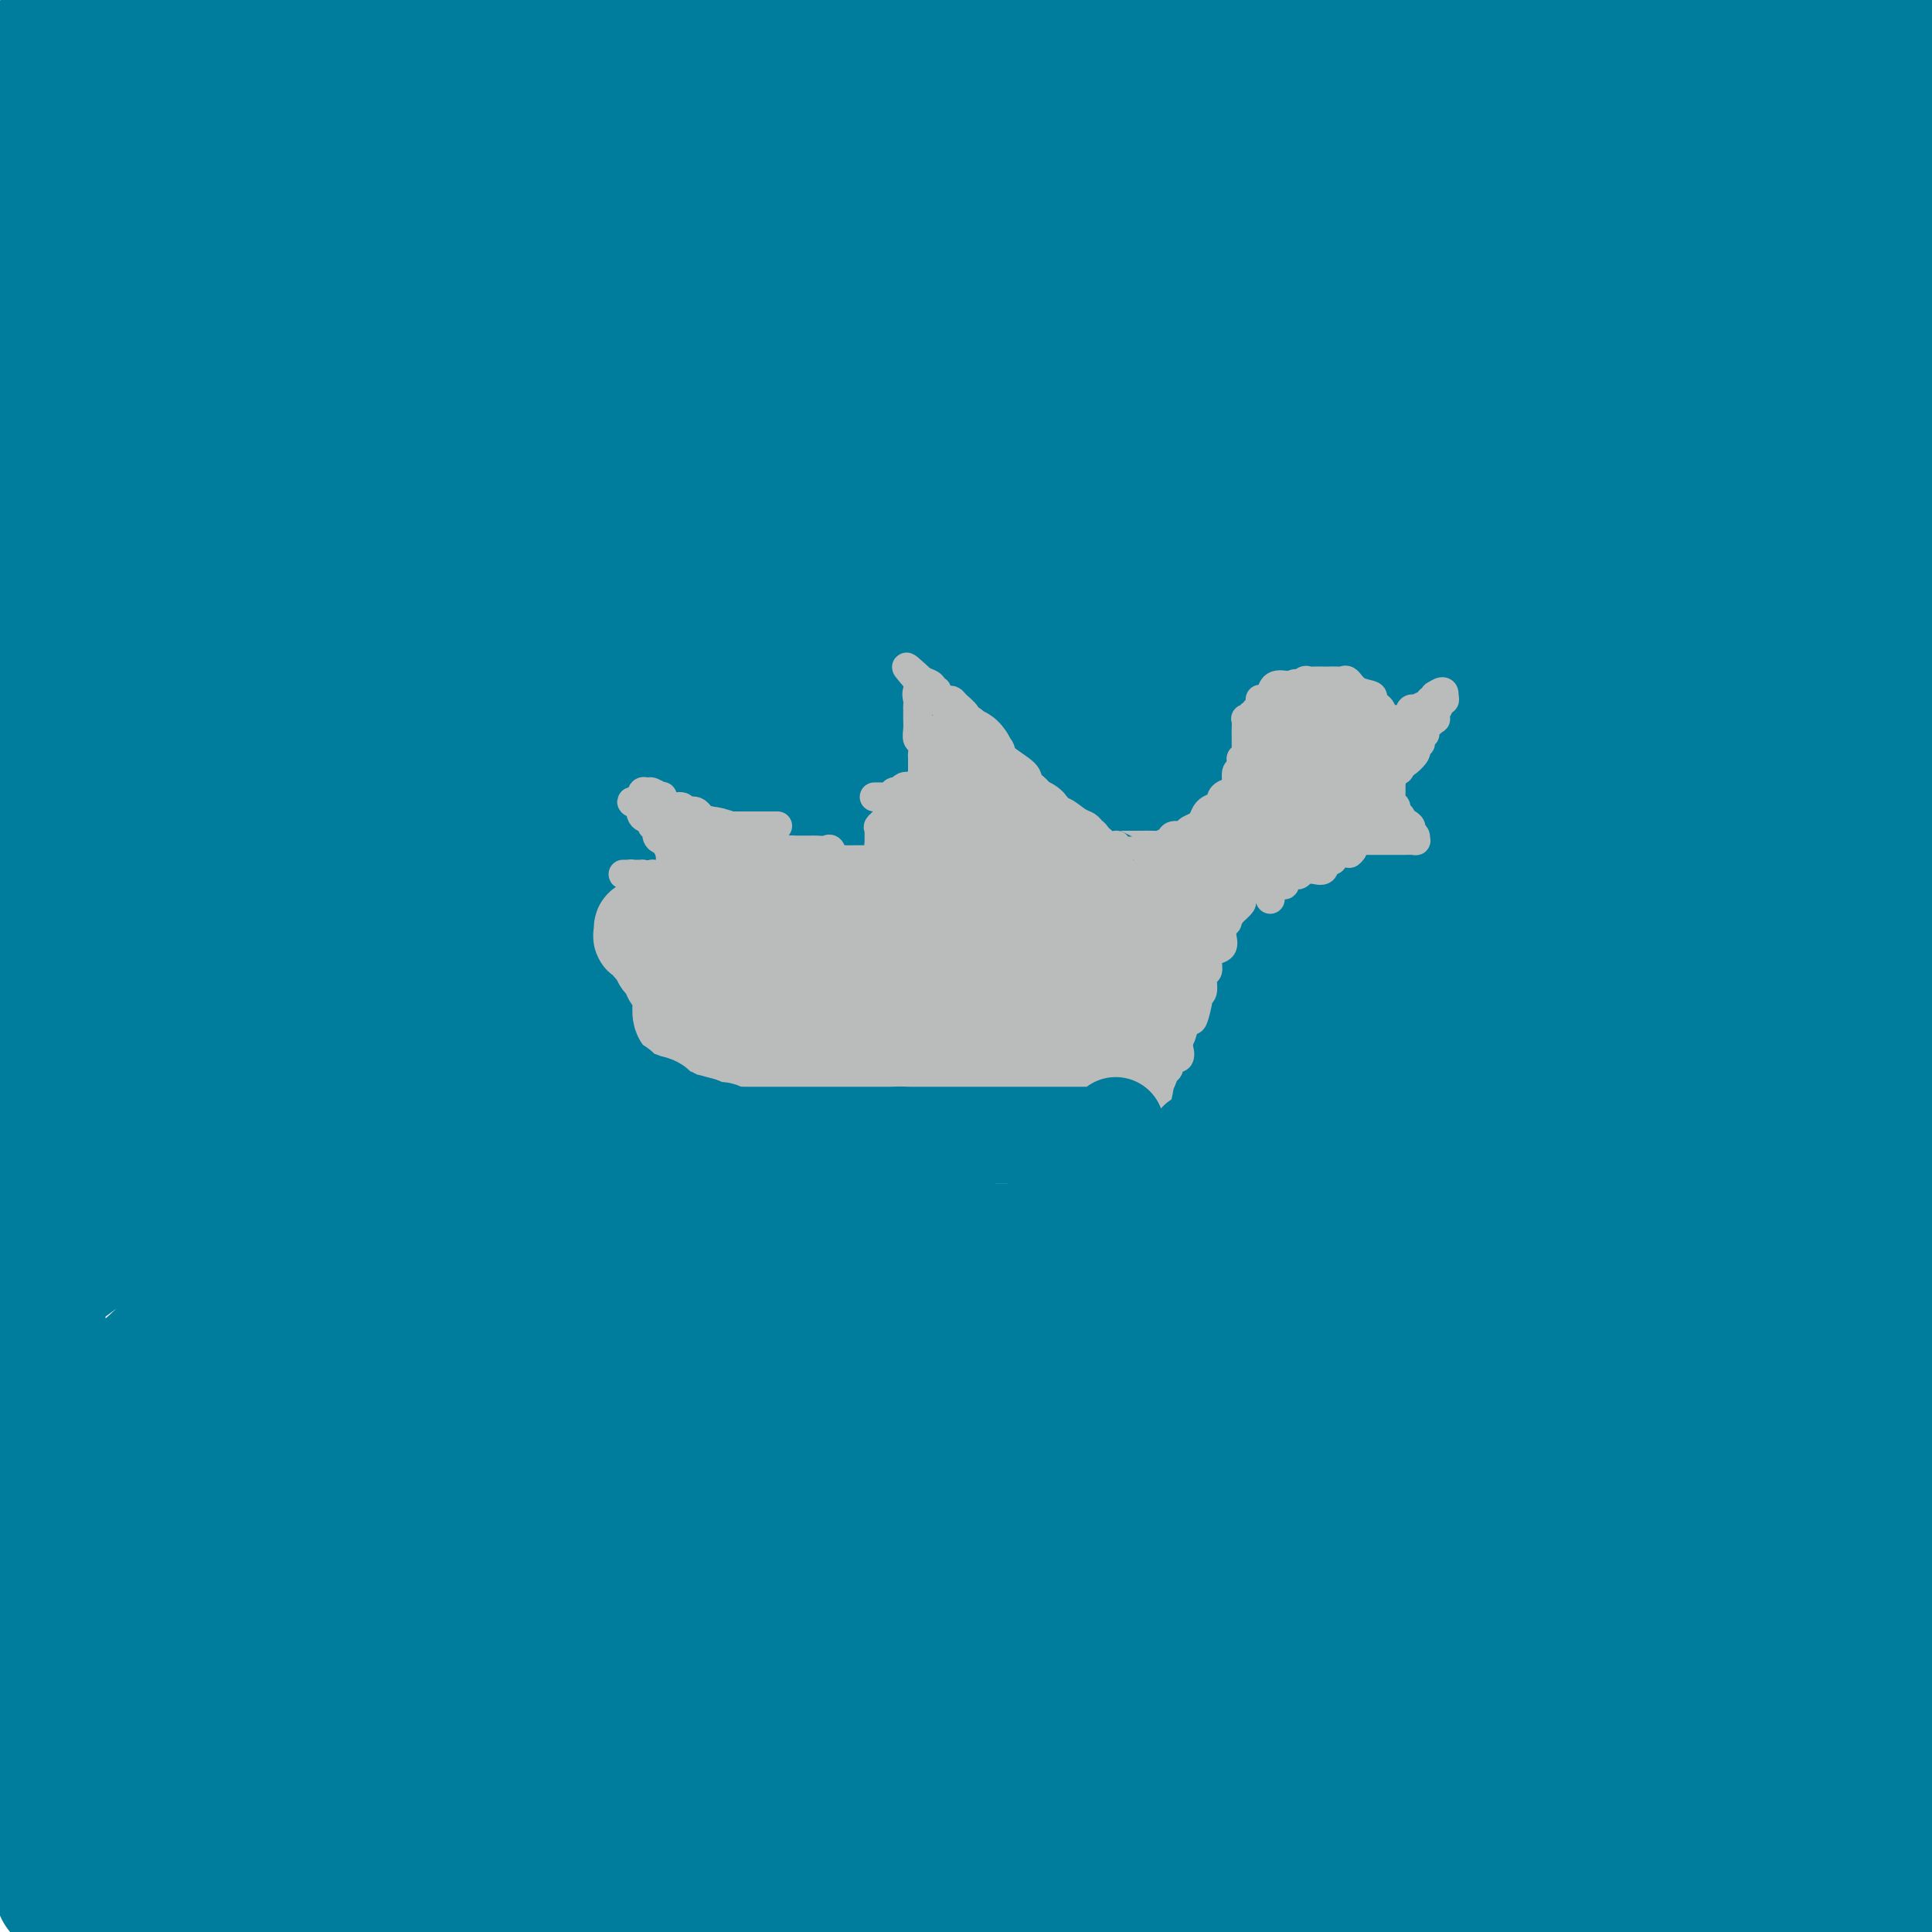 <svg viewBox='0 0 400 400' version='1.1' xmlns='http://www.w3.org/2000/svg' xmlns:xlink='http://www.w3.org/1999/xlink'><g fill='none' stroke='#007C9C' stroke-width='28' stroke-linecap='round' stroke-linejoin='round'><path d='M306,127c2.304,2.548 4.607,5.095 18,30c13.393,24.905 37.875,72.167 49,94c11.125,21.833 8.893,18.238 12,26c3.107,7.762 11.554,26.881 20,46'/><path d='M396,309c1.268,3.180 2.536,6.360 0,0c-2.536,-6.360 -8.876,-22.262 -15,-36c-6.124,-13.738 -12.033,-25.314 -25,-53c-12.967,-27.686 -32.990,-71.482 -41,-89c-8.010,-17.518 -4.005,-8.759 0,0'/><path d='M334,148c6.500,13.250 13.000,26.500 24,49c11.000,22.500 26.500,54.250 42,86'/><path d='M380,276c7.556,12.111 15.111,24.222 0,0c-15.111,-24.222 -52.889,-84.778 -68,-109c-15.111,-24.222 -7.556,-12.111 0,0'/><path d='M320,167c-0.463,0.286 -0.926,0.571 12,24c12.926,23.429 39.242,70.001 50,89c10.758,18.999 5.960,10.424 6,10c0.040,-0.424 4.918,7.302 7,11c2.082,3.698 1.366,3.368 0,1c-1.366,-2.368 -3.383,-6.776 -5,-11c-1.617,-4.224 -2.836,-8.266 -13,-28c-10.164,-19.734 -29.275,-55.159 -40,-74c-10.725,-18.841 -13.064,-21.097 -14,-22c-0.936,-0.903 -0.468,-0.451 0,0'/><path d='M381,236c-0.097,0.209 -0.195,0.418 0,1c0.195,0.582 0.681,1.536 1,2c0.319,0.464 0.469,0.437 1,0c0.531,-0.437 1.442,-1.284 2,-2c0.558,-0.716 0.762,-1.300 1,-2c0.238,-0.700 0.509,-1.515 1,-3c0.491,-1.485 1.201,-3.640 2,-5c0.799,-1.360 1.686,-1.926 2,-3c0.314,-1.074 0.054,-2.657 0,-4c-0.054,-1.343 0.098,-2.446 1,-4c0.902,-1.554 2.554,-3.557 2,-1c-0.554,2.557 -3.314,9.675 -6,16c-2.686,6.325 -5.298,11.856 -7,15c-1.702,3.144 -2.496,3.902 -3,5c-0.504,1.098 -0.720,2.536 -1,3c-0.280,0.464 -0.624,-0.048 0,-1c0.624,-0.952 2.216,-2.346 5,-7c2.784,-4.654 6.760,-12.570 9,-18c2.240,-5.430 2.745,-8.376 4,-11c1.255,-2.624 3.261,-4.926 4,-6c0.739,-1.074 0.211,-0.918 0,-1c-0.211,-0.082 -0.106,-0.400 0,-1c0.106,-0.600 0.214,-1.480 0,-2c-0.214,-0.520 -0.750,-0.678 -1,-1c-0.250,-0.322 -0.214,-0.806 -1,0c-0.786,0.806 -2.393,2.903 -4,5'/><path d='M393,211c-4.112,5.785 -11.392,18.248 -16,25c-4.608,6.752 -6.545,7.795 -9,10c-2.455,2.205 -5.428,5.573 -7,7c-1.572,1.427 -1.743,0.914 -2,1c-0.257,0.086 -0.600,0.772 -1,0c-0.400,-0.772 -0.859,-3.002 0,-7c0.859,-3.998 3.034,-9.762 6,-16c2.966,-6.238 6.722,-12.949 13,-28c6.278,-15.051 15.080,-38.443 20,-53c4.920,-14.557 5.960,-20.278 7,-26'/><path d='M396,120c2.426,-4.174 4.852,-8.348 0,0c-4.852,8.348 -16.981,29.218 -24,43c-7.019,13.782 -8.928,20.476 -12,26c-3.072,5.524 -7.308,9.876 -9,12c-1.692,2.124 -0.840,2.018 -1,2c-0.160,-0.018 -1.332,0.050 -2,0c-0.668,-0.050 -0.831,-0.218 0,-2c0.831,-1.782 2.656,-5.179 9,-19c6.344,-13.821 17.208,-38.067 25,-56c7.792,-17.933 12.512,-29.552 16,-40c3.488,-10.448 5.744,-19.724 8,-29'/><path d='M372,130c2.130,-4.896 4.261,-9.792 0,0c-4.261,9.792 -14.913,34.272 -21,48c-6.087,13.728 -7.608,16.705 -9,20c-1.392,3.295 -2.656,6.909 -4,10c-1.344,3.091 -2.767,5.661 -1,0c1.767,-5.661 6.726,-19.553 11,-30c4.274,-10.447 7.863,-17.451 16,-35c8.137,-17.549 20.822,-45.645 27,-61c6.178,-15.355 5.847,-17.969 6,-20c0.153,-2.031 0.788,-3.477 1,-5c0.212,-1.523 0.001,-3.121 0,-4c-0.001,-0.879 0.207,-1.038 0,-1c-0.207,0.038 -0.831,0.273 -1,0c-0.169,-0.273 0.115,-1.054 -7,16c-7.115,17.054 -21.630,51.943 -34,79c-12.370,27.057 -22.594,46.283 -31,64c-8.406,17.717 -14.994,33.924 -19,42c-4.006,8.076 -5.430,8.022 -6,8c-0.570,-0.022 -0.285,-0.011 0,0'/><path d='M320,212c2.494,-6.506 4.988,-13.012 13,-32c8.012,-18.988 21.542,-50.458 33,-80c11.458,-29.542 20.845,-57.155 27,-78c6.155,-20.845 9.077,-34.923 12,-49'/><path d='M363,82c2.544,-6.509 5.088,-13.018 0,0c-5.088,13.018 -17.807,45.564 -25,63c-7.193,17.436 -8.860,19.761 -11,24c-2.140,4.239 -4.753,10.391 -7,15c-2.247,4.609 -4.126,7.674 -5,10c-0.874,2.326 -0.741,3.915 -1,4c-0.259,0.085 -0.911,-1.332 0,-4c0.911,-2.668 3.383,-6.587 4,-8c0.617,-1.413 -0.623,-0.319 3,-11c3.623,-10.681 12.108,-33.135 18,-52c5.892,-18.865 9.190,-34.140 13,-47c3.810,-12.860 8.131,-23.304 11,-32c2.869,-8.696 4.287,-15.644 5,-22c0.713,-6.356 0.720,-12.121 1,-15c0.280,-2.879 0.831,-2.874 1,-3c0.169,-0.126 -0.044,-0.384 0,1c0.044,1.384 0.346,4.409 -7,28c-7.346,23.591 -22.339,67.746 -32,96c-9.661,28.254 -13.990,40.606 -18,51c-4.010,10.394 -7.700,18.831 -11,25c-3.300,6.169 -6.209,10.069 -8,13c-1.791,2.931 -2.465,4.893 -3,6c-0.535,1.107 -0.930,1.359 -1,0c-0.070,-1.359 0.187,-4.329 1,-7c0.813,-2.671 2.183,-5.041 6,-13c3.817,-7.959 10.080,-21.505 19,-48c8.920,-26.495 20.495,-65.939 26,-86c5.505,-20.061 4.939,-20.738 5,-23c0.061,-2.262 0.747,-6.109 1,-8c0.253,-1.891 0.072,-1.826 0,-2c-0.072,-0.174 -0.036,-0.587 0,-1'/><path d='M348,36c1.000,-6.103 0.501,-4.361 0,-1c-0.501,3.361 -1.005,8.342 -7,25c-5.995,16.658 -17.483,44.993 -28,70c-10.517,25.007 -20.064,46.685 -27,62c-6.936,15.315 -11.260,24.265 -16,35c-4.740,10.735 -9.897,23.253 -13,30c-3.103,6.747 -4.151,7.723 -6,12c-1.849,4.277 -4.499,11.857 -3,6c1.499,-5.857 7.148,-25.149 15,-45c7.852,-19.851 17.909,-40.259 27,-61c9.091,-20.741 17.217,-41.815 25,-69c7.783,-27.185 15.224,-60.481 19,-79c3.776,-18.519 3.888,-22.259 4,-26'/><path d='M332,17c4.940,-12.044 9.879,-24.089 0,0c-9.879,24.089 -34.578,84.310 -51,123c-16.422,38.690 -24.569,55.848 -33,75c-8.431,19.152 -17.147,40.298 -23,55c-5.853,14.702 -8.844,22.962 -12,30c-3.156,7.038 -6.476,12.855 -8,16c-1.524,3.145 -1.252,3.618 -1,3c0.252,-0.618 0.483,-2.327 0,-2c-0.483,0.327 -1.679,2.690 1,-5c2.679,-7.690 9.234,-25.434 17,-45c7.766,-19.566 16.743,-40.954 29,-76c12.257,-35.046 27.792,-83.749 36,-109c8.208,-25.251 9.088,-27.051 10,-30c0.912,-2.949 1.857,-7.047 2,-8c0.143,-0.953 -0.515,1.240 0,1c0.515,-0.240 2.203,-2.911 -6,16c-8.203,18.911 -26.296,59.405 -44,97c-17.704,37.595 -35.020,72.293 -50,101c-14.980,28.707 -27.625,51.424 -41,72c-13.375,20.576 -27.481,39.010 -34,47c-6.519,7.990 -5.450,5.535 -6,6c-0.550,0.465 -2.718,3.851 -1,0c1.718,-3.851 7.322,-14.938 18,-34c10.678,-19.062 26.429,-46.099 44,-77c17.571,-30.901 36.961,-65.666 54,-103c17.039,-37.334 31.725,-77.238 42,-107c10.275,-29.762 16.137,-49.381 22,-69'/><path d='M275,31c5.129,-12.471 10.258,-24.941 0,0c-10.258,24.941 -35.902,87.294 -53,124c-17.098,36.706 -25.650,47.764 -33,60c-7.350,12.236 -13.497,25.650 -18,35c-4.503,9.350 -7.362,14.635 -10,18c-2.638,3.365 -5.056,4.808 -6,6c-0.944,1.192 -0.415,2.132 0,1c0.415,-1.132 0.714,-4.338 5,-12c4.286,-7.662 12.558,-19.781 29,-47c16.442,-27.219 41.054,-69.536 56,-99c14.946,-29.464 20.227,-46.073 24,-57c3.773,-10.927 6.039,-16.173 7,-19c0.961,-2.827 0.618,-3.237 0,-2c-0.618,1.237 -1.510,4.119 1,0c2.510,-4.119 8.422,-15.241 -3,9c-11.422,24.241 -40.177,83.843 -62,123c-21.823,39.157 -36.712,57.867 -48,75c-11.288,17.133 -18.975,32.689 -26,45c-7.025,12.311 -13.389,21.378 -17,26c-3.611,4.622 -4.469,4.799 -5,5c-0.531,0.201 -0.734,0.425 -1,0c-0.266,-0.425 -0.595,-1.498 0,-3c0.595,-1.502 2.113,-3.433 5,-8c2.887,-4.567 7.143,-11.770 21,-37c13.857,-25.230 37.315,-68.488 54,-102c16.685,-33.512 26.598,-57.278 34,-75c7.402,-17.722 12.293,-29.400 14,-36c1.707,-6.600 0.229,-8.123 1,-10c0.771,-1.877 3.792,-4.108 -1,5c-4.792,9.108 -17.396,29.554 -30,50'/><path d='M213,106c-13.252,23.440 -30.881,54.541 -49,83c-18.119,28.459 -36.727,54.277 -47,69c-10.273,14.723 -12.212,18.351 -15,22c-2.788,3.649 -6.424,7.318 -9,10c-2.576,2.682 -4.091,4.376 -5,6c-0.909,1.624 -1.210,3.177 -1,2c0.210,-1.177 0.933,-5.085 2,-7c1.067,-1.915 2.480,-1.838 11,-15c8.520,-13.162 24.149,-39.562 38,-65c13.851,-25.438 25.924,-49.913 37,-72c11.076,-22.087 21.155,-41.785 28,-57c6.845,-15.215 10.456,-25.946 12,-30c1.544,-4.054 1.021,-1.430 2,-3c0.979,-1.570 3.459,-7.334 -1,1c-4.459,8.334 -15.856,30.766 -26,51c-10.144,20.234 -19.034,38.270 -26,51c-6.966,12.730 -12.009,20.154 -18,28c-5.991,7.846 -12.929,16.114 -18,22c-5.071,5.886 -8.274,9.392 -11,12c-2.726,2.608 -4.973,4.320 -6,6c-1.027,1.680 -0.832,3.328 0,2c0.832,-1.328 2.302,-5.632 2,-6c-0.302,-0.368 -2.378,3.201 7,-12c9.378,-15.201 30.208,-49.174 45,-78c14.792,-28.826 23.547,-52.507 31,-70c7.453,-17.493 13.605,-28.798 16,-34c2.395,-5.202 1.034,-4.302 1,-4c-0.034,0.302 1.260,0.004 -7,19c-8.260,18.996 -26.074,57.284 -38,79c-11.926,21.716 -17.963,26.858 -24,32'/><path d='M144,148c-5.757,7.650 -8.151,10.773 -11,14c-2.849,3.227 -6.154,6.556 -8,8c-1.846,1.444 -2.233,1.002 -3,1c-0.767,-0.002 -1.914,0.437 1,-6c2.914,-6.437 9.890,-19.749 20,-41c10.110,-21.251 23.355,-50.440 34,-75c10.645,-24.560 18.691,-44.491 21,-50c2.309,-5.509 -1.119,3.405 -3,8c-1.881,4.595 -2.216,4.872 -10,19c-7.784,14.128 -23.018,42.106 -31,55c-7.982,12.894 -8.713,10.704 -11,12c-2.287,1.296 -6.130,6.078 -9,9c-2.870,2.922 -4.769,3.982 -6,5c-1.231,1.018 -1.796,1.993 -2,2c-0.204,0.007 -0.046,-0.954 0,-2c0.046,-1.046 -0.019,-2.177 2,-6c2.019,-3.823 6.120,-10.337 13,-25c6.880,-14.663 16.537,-37.475 24,-55c7.463,-17.525 12.731,-29.762 18,-42'/><path d='M146,57c1.524,-2.466 3.048,-4.932 0,0c-3.048,4.932 -10.669,17.263 -14,23c-3.331,5.737 -2.373,4.880 -5,7c-2.627,2.120 -8.838,7.218 -12,10c-3.162,2.782 -3.274,3.248 -3,2c0.274,-1.248 0.934,-4.208 3,-7c2.066,-2.792 5.538,-5.415 12,-21c6.462,-15.585 15.914,-44.133 19,-54c3.086,-9.867 -0.193,-1.052 0,0c0.193,1.052 3.857,-5.660 -2,3c-5.857,8.660 -21.236,32.690 -29,45c-7.764,12.310 -7.912,12.900 -10,16c-2.088,3.100 -6.117,8.711 -11,16c-4.883,7.289 -10.619,16.257 -14,21c-3.381,4.743 -4.406,5.260 -5,6c-0.594,0.740 -0.757,1.702 -1,2c-0.243,0.298 -0.567,-0.069 0,-2c0.567,-1.931 2.025,-5.427 2,-6c-0.025,-0.573 -1.532,1.777 5,-9c6.532,-10.777 21.104,-34.682 29,-50c7.896,-15.318 9.114,-22.048 10,-26c0.886,-3.952 1.438,-5.125 2,-6c0.562,-0.875 1.134,-1.452 0,1c-1.134,2.452 -3.976,7.932 -10,17c-6.024,9.068 -15.232,21.722 -22,32c-6.768,10.278 -11.098,18.179 -15,24c-3.902,5.821 -7.376,9.560 -11,14c-3.624,4.440 -7.399,9.580 -9,12c-1.601,2.420 -1.029,2.120 -1,2c0.029,-0.120 -0.486,-0.060 -1,0'/><path d='M53,129c-3.277,3.133 -0.469,-3.034 4,-10c4.469,-6.966 10.598,-14.731 18,-27c7.402,-12.269 16.075,-29.044 23,-42c6.925,-12.956 12.100,-22.094 14,-26c1.900,-3.906 0.525,-2.580 0,-2c-0.525,0.580 -0.201,0.415 0,1c0.201,0.585 0.280,1.919 -3,7c-3.280,5.081 -9.919,13.909 -13,18c-3.081,4.091 -2.604,3.445 -5,6c-2.396,2.555 -7.664,8.312 -13,13c-5.336,4.688 -10.738,8.307 -14,11c-3.262,2.693 -4.383,4.460 -5,5c-0.617,0.540 -0.729,-0.145 -1,0c-0.271,0.145 -0.702,1.121 0,-1c0.702,-2.121 2.535,-7.340 6,-13c3.465,-5.660 8.561,-11.760 18,-30c9.439,-18.240 23.219,-48.620 37,-79'/><path d='M96,-1c0.779,-0.772 1.558,-1.544 0,0c-1.558,1.544 -5.453,5.404 -8,8c-2.547,2.596 -3.746,3.926 -5,5c-1.254,1.074 -2.565,1.891 -4,3c-1.435,1.109 -2.995,2.511 -4,3c-1.005,0.489 -1.454,0.065 -2,0c-0.546,-0.065 -1.188,0.230 -1,-1c0.188,-1.230 1.204,-3.985 2,-7c0.796,-3.015 1.370,-6.290 2,-9c0.630,-2.710 1.315,-4.855 2,-7'/><path d='M58,11c0.158,-0.686 0.316,-1.373 0,0c-0.316,1.373 -1.104,4.804 -2,8c-0.896,3.196 -1.898,6.155 -3,8c-1.102,1.845 -2.304,2.575 -3,3c-0.696,0.425 -0.887,0.546 -1,0c-0.113,-0.546 -0.148,-1.760 0,-2c0.148,-0.240 0.480,0.494 2,-3c1.520,-3.494 4.227,-11.214 5,-14c0.773,-2.786 -0.387,-0.637 -1,0c-0.613,0.637 -0.677,-0.237 -1,0c-0.323,0.237 -0.905,1.587 -2,3c-1.095,1.413 -2.702,2.891 -5,5c-2.298,2.109 -5.288,4.848 -8,8c-2.712,3.152 -5.147,6.716 -8,10c-2.853,3.284 -6.125,6.290 -8,9c-1.875,2.710 -2.352,5.126 -3,6c-0.648,0.874 -1.468,0.207 -2,0c-0.532,-0.207 -0.776,0.048 0,-2c0.776,-2.048 2.573,-6.397 4,-10c1.427,-3.603 2.486,-6.461 5,-11c2.514,-4.539 6.485,-10.761 9,-16c2.515,-5.239 3.576,-9.497 4,-12c0.424,-2.503 0.212,-3.252 0,-4'/><path d='M40,-1c0.007,-0.012 0.013,-0.023 0,0c-0.013,0.023 -0.047,0.082 -1,1c-0.953,0.918 -2.827,2.696 -6,6c-3.173,3.304 -7.646,8.135 -11,12c-3.354,3.865 -5.591,6.763 -7,9c-1.409,2.237 -1.992,3.811 -3,5c-1.008,1.189 -2.440,1.991 -3,2c-0.560,0.009 -0.247,-0.777 0,-2c0.247,-1.223 0.426,-2.884 1,-6c0.574,-3.116 1.541,-7.689 3,-13c1.459,-5.311 3.411,-11.361 4,-13c0.589,-1.639 -0.185,1.131 -1,3c-0.815,1.869 -1.672,2.836 -3,4c-1.328,1.164 -3.126,2.524 -5,6c-1.874,3.476 -3.823,9.068 -5,12c-1.177,2.932 -1.583,3.205 -2,4c-0.417,0.795 -0.847,2.114 -1,3c-0.153,0.886 -0.030,1.341 0,1c0.030,-0.341 -0.034,-1.479 0,-3c0.034,-1.521 0.167,-3.427 0,-4c-0.167,-0.573 -0.632,0.187 0,-1c0.632,-1.187 2.363,-4.319 3,-6c0.637,-1.681 0.182,-1.909 0,-1c-0.182,0.909 -0.091,2.954 0,5'/><path d='M3,23c-0.226,2.593 -0.792,7.075 -1,10c-0.208,2.925 -0.057,4.293 0,6c0.057,1.707 0.021,3.754 0,5c-0.021,1.246 -0.027,1.691 0,2c0.027,0.309 0.086,0.483 0,1c-0.086,0.517 -0.317,1.378 2,0c2.317,-1.378 7.184,-4.995 11,-9c3.816,-4.005 6.582,-8.399 11,-13c4.418,-4.601 10.487,-9.408 14,-13c3.513,-3.592 4.469,-5.970 4,-4c-0.469,1.970 -2.362,8.288 -4,14c-1.638,5.712 -3.021,10.819 -5,16c-1.979,5.181 -4.555,10.434 -7,17c-2.445,6.566 -4.761,14.443 -6,20c-1.239,5.557 -1.401,8.794 -2,11c-0.599,2.206 -1.633,3.379 -2,4c-0.367,0.621 -0.066,0.688 0,1c0.066,0.312 -0.104,0.867 0,1c0.104,0.133 0.483,-0.157 1,0c0.517,0.157 1.173,0.759 3,0c1.827,-0.759 4.826,-2.881 8,-5c3.174,-2.119 6.525,-4.236 13,-10c6.475,-5.764 16.076,-15.174 20,-20c3.924,-4.826 2.172,-5.069 3,-7c0.828,-1.931 4.237,-5.552 1,-2c-3.237,3.552 -13.118,14.276 -23,25'/><path d='M44,73c-9.010,9.878 -20.534,23.073 -26,31c-5.466,7.927 -4.874,10.586 -5,14c-0.126,3.414 -0.971,7.582 -2,11c-1.029,3.418 -2.241,6.087 -3,8c-0.759,1.913 -1.065,3.069 0,2c1.065,-1.069 3.500,-4.365 6,-7c2.500,-2.635 5.063,-4.611 12,-13c6.937,-8.389 18.248,-23.192 26,-34c7.752,-10.808 11.946,-17.623 16,-23c4.054,-5.377 7.969,-9.318 12,-14c4.031,-4.682 8.179,-10.106 4,-4c-4.179,6.106 -16.686,23.741 -27,38c-10.314,14.259 -18.435,25.142 -26,36c-7.565,10.858 -14.575,21.693 -20,32c-5.425,10.307 -9.264,20.088 -11,25c-1.736,4.912 -1.368,4.956 -1,5'/><path d='M1,174c-1.214,0.975 -2.428,1.950 0,0c2.428,-1.950 8.497,-6.824 15,-13c6.503,-6.176 13.439,-13.655 23,-25c9.561,-11.345 21.748,-26.557 34,-41c12.252,-14.443 24.570,-28.117 37,-43c12.430,-14.883 24.971,-30.976 30,-37c5.029,-6.024 2.547,-1.979 1,2c-1.547,3.979 -2.159,7.891 -18,29c-15.841,21.109 -46.912,59.414 -64,81c-17.088,21.586 -20.192,26.452 -24,32c-3.808,5.548 -8.318,11.778 -11,16c-2.682,4.222 -3.534,6.436 -4,8c-0.466,1.564 -0.546,2.478 -1,3c-0.454,0.522 -1.283,0.653 -1,0c0.283,-0.653 1.676,-2.091 2,-2c0.324,0.091 -0.422,1.712 6,-4c6.422,-5.712 20.013,-18.757 33,-32c12.987,-13.243 25.372,-26.684 37,-40c11.628,-13.316 22.500,-26.508 29,-34c6.500,-7.492 8.629,-9.284 9,-9c0.371,0.284 -1.014,2.644 2,0c3.014,-2.644 10.428,-10.291 0,4c-10.428,14.291 -38.699,50.520 -58,74c-19.301,23.480 -29.633,34.213 -38,44c-8.367,9.787 -14.769,18.630 -19,25c-4.231,6.370 -6.291,10.269 -8,13c-1.709,2.731 -3.066,4.295 -4,5c-0.934,0.705 -1.446,0.550 -1,0c0.446,-0.550 1.851,-1.494 3,-2c1.149,-0.506 2.043,-0.573 6,-5c3.957,-4.427 10.979,-13.213 18,-22'/><path d='M35,201c14.444,-14.082 37.553,-34.787 55,-52c17.447,-17.213 29.231,-30.933 40,-43c10.769,-12.067 20.522,-22.482 26,-28c5.478,-5.518 6.682,-6.141 8,-8c1.318,-1.859 2.750,-4.956 0,1c-2.750,5.956 -9.683,20.963 -25,41c-15.317,20.037 -39.016,45.102 -56,64c-16.984,18.898 -27.251,31.628 -36,42c-8.749,10.372 -15.981,18.385 -21,25c-5.019,6.615 -7.824,11.832 -10,15c-2.176,3.168 -3.721,4.285 -2,3c1.721,-1.285 6.709,-4.974 14,-11c7.291,-6.026 16.885,-14.389 29,-26c12.115,-11.611 26.753,-26.469 40,-40c13.247,-13.531 25.105,-25.736 35,-37c9.895,-11.264 17.826,-21.587 23,-27c5.174,-5.413 7.591,-5.915 9,-7c1.409,-1.085 1.810,-2.752 0,1c-1.810,3.752 -5.831,12.922 -21,35c-15.169,22.078 -41.485,57.062 -59,79c-17.515,21.938 -26.227,30.829 -36,40c-9.773,9.171 -20.607,18.621 -27,25c-6.393,6.379 -8.347,9.686 -10,12c-1.653,2.314 -3.007,3.636 -4,5c-0.993,1.364 -1.625,2.769 -2,3c-0.375,0.231 -0.492,-0.711 0,-1c0.492,-0.289 1.594,0.076 3,-1c1.406,-1.076 3.116,-3.593 10,-9c6.884,-5.407 18.942,-13.703 31,-22'/><path d='M49,280c13.496,-11.059 25.236,-22.208 33,-30c7.764,-7.792 11.553,-12.229 13,-14c1.447,-1.771 0.553,-0.877 4,-4c3.447,-3.123 11.236,-10.264 2,-1c-9.236,9.264 -35.496,34.933 -59,54c-23.504,19.067 -44.252,31.534 -65,44'/><path d='M4,319c-6.734,4.929 -13.467,9.859 0,0c13.467,-9.859 47.135,-34.506 67,-51c19.865,-16.494 25.927,-24.837 33,-33c7.073,-8.163 15.158,-16.148 19,-20c3.842,-3.852 3.442,-3.570 3,-3c-0.442,0.570 -0.927,1.430 0,1c0.927,-0.430 3.265,-2.148 -10,11c-13.265,13.148 -42.133,41.163 -62,59c-19.867,17.837 -30.733,25.494 -38,31c-7.267,5.506 -10.933,8.859 -14,11c-3.067,2.141 -5.533,3.071 -8,4'/><path d='M21,308c-3.049,2.742 -6.098,5.484 0,0c6.098,-5.484 21.342,-19.194 35,-32c13.658,-12.806 25.730,-24.710 36,-34c10.270,-9.290 18.737,-15.967 22,-19c3.263,-3.033 1.323,-2.421 2,-3c0.677,-0.579 3.972,-2.347 0,3c-3.972,5.347 -15.210,17.811 -29,32c-13.790,14.189 -30.130,30.104 -41,41c-10.870,10.896 -16.268,16.773 -20,20c-3.732,3.227 -5.796,3.803 -7,4c-1.204,0.197 -1.549,0.015 -1,0c0.549,-0.015 1.990,0.137 13,-8c11.010,-8.137 31.589,-24.563 49,-40c17.411,-15.437 31.654,-29.884 44,-42c12.346,-12.116 22.794,-21.901 29,-28c6.206,-6.099 8.169,-8.513 9,-9c0.831,-0.487 0.529,0.952 2,0c1.471,-0.952 4.715,-4.296 0,2c-4.715,6.296 -17.391,22.233 -36,42c-18.609,19.767 -43.153,43.365 -58,57c-14.847,13.635 -19.996,17.307 -26,22c-6.004,4.693 -12.862,10.409 -17,14c-4.138,3.591 -5.556,5.059 -3,3c2.556,-2.059 9.085,-7.643 16,-13c6.915,-5.357 14.214,-10.488 25,-19c10.786,-8.512 25.058,-20.407 39,-33c13.942,-12.593 27.555,-25.884 37,-35c9.445,-9.116 14.723,-14.058 20,-19'/><path d='M161,214c11.632,-10.409 12.214,-9.433 12,-9c-0.214,0.433 -1.222,0.323 0,-1c1.222,-1.323 4.676,-3.858 -2,6c-6.676,9.858 -23.480,32.108 -43,53c-19.520,20.892 -41.755,40.426 -57,53c-15.245,12.574 -23.501,18.187 -29,22c-5.499,3.813 -8.241,5.827 -10,7c-1.759,1.173 -2.536,1.504 -3,2c-0.464,0.496 -0.616,1.156 0,1c0.616,-0.156 1.999,-1.130 3,-2c1.001,-0.870 1.621,-1.637 8,-6c6.379,-4.363 18.517,-12.323 31,-21c12.483,-8.677 25.309,-18.071 43,-35c17.691,-16.929 40.245,-41.395 55,-56c14.755,-14.605 21.710,-19.351 27,-24c5.290,-4.649 8.916,-9.201 10,-10c1.084,-0.799 -0.375,2.154 0,3c0.375,0.846 2.585,-0.417 -11,15c-13.585,15.417 -42.966,47.512 -68,73c-25.034,25.488 -45.722,44.368 -61,57c-15.278,12.632 -25.146,19.017 -33,24c-7.854,4.983 -13.695,8.564 -16,10c-2.305,1.436 -1.075,0.725 6,-4c7.075,-4.725 19.995,-13.466 34,-24c14.005,-10.534 29.095,-22.861 54,-47c24.905,-24.139 59.624,-60.089 80,-82c20.376,-21.911 26.409,-29.784 31,-35c4.591,-5.216 7.740,-7.776 9,-8c1.260,-0.224 0.630,1.888 0,4'/><path d='M231,180c-4.017,9.065 -14.058,29.727 -34,53c-19.942,23.273 -49.785,49.156 -69,67c-19.215,17.844 -27.804,27.648 -34,34c-6.196,6.352 -10.000,9.253 -14,12c-4.000,2.747 -8.196,5.339 -10,7c-1.804,1.661 -1.216,2.390 8,-6c9.216,-8.390 27.060,-25.899 42,-41c14.940,-15.101 26.974,-27.792 39,-40c12.026,-12.208 24.042,-23.932 33,-33c8.958,-9.068 14.859,-15.480 16,-17c1.141,-1.520 -2.477,1.851 1,-1c3.477,-2.851 14.047,-11.926 0,4c-14.047,15.926 -52.713,56.851 -77,81c-24.287,24.149 -34.196,31.521 -41,37c-6.804,5.479 -10.503,9.064 -14,12c-3.497,2.936 -6.793,5.223 -9,7c-2.207,1.777 -3.325,3.042 -3,3c0.325,-0.042 2.091,-1.392 4,-2c1.909,-0.608 3.959,-0.473 19,-15c15.041,-14.527 43.073,-43.716 63,-64c19.927,-20.284 31.748,-31.662 41,-41c9.252,-9.338 15.933,-16.637 23,-26c7.067,-9.363 14.518,-20.790 7,-8c-7.518,12.790 -30.005,49.797 -49,76c-18.995,26.203 -34.497,41.601 -50,57'/><path d='M123,336c-13.590,14.425 -22.564,21.986 -30,29c-7.436,7.014 -13.333,13.481 -16,16c-2.667,2.519 -2.103,1.091 -2,1c0.103,-0.091 -0.255,1.156 0,1c0.255,-0.156 1.121,-1.714 2,-3c0.879,-1.286 1.769,-2.301 8,-7c6.231,-4.699 17.801,-13.082 34,-28c16.199,-14.918 37.026,-36.369 55,-55c17.974,-18.631 33.094,-34.440 44,-46c10.906,-11.560 17.600,-18.870 21,-23c3.400,-4.130 3.508,-5.079 5,-7c1.492,-1.921 4.368,-4.816 0,3c-4.368,7.816 -15.978,26.341 -42,56c-26.022,29.659 -66.454,70.452 -87,90c-20.546,19.548 -21.207,17.851 -24,19c-2.793,1.149 -7.719,5.143 -10,7c-2.281,1.857 -1.917,1.578 -1,1c0.917,-0.578 2.388,-1.456 5,-4c2.612,-2.544 6.364,-6.754 11,-9c4.636,-2.246 10.158,-2.528 46,-38c35.842,-35.472 102.006,-106.134 131,-138c28.994,-31.866 20.817,-24.935 19,-24c-1.817,0.935 2.726,-4.124 5,-6c2.274,-1.876 2.278,-0.569 0,4c-2.278,4.569 -6.837,12.398 -8,18c-1.163,5.602 1.070,8.976 -17,34c-18.070,25.024 -56.442,71.699 -81,101c-24.558,29.301 -35.302,41.229 -44,50c-8.698,8.771 -15.349,14.386 -22,20'/><path d='M125,398c-13.000,13.333 -12.500,11.667 -12,10'/><path d='M152,369c-0.583,0.487 -1.167,0.973 0,0c1.167,-0.973 4.084,-3.407 24,-25c19.916,-21.593 56.830,-62.347 80,-89c23.170,-26.653 32.594,-39.206 36,-43c3.406,-3.794 0.793,1.173 3,-1c2.207,-2.173 9.235,-11.484 -1,3c-10.235,14.484 -37.732,52.763 -64,83c-26.268,30.237 -51.308,52.430 -66,65c-14.692,12.570 -19.037,15.516 -22,17c-2.963,1.484 -4.544,1.505 -3,1c1.544,-0.505 6.214,-1.536 29,-24c22.786,-22.464 63.689,-66.361 89,-93c25.311,-26.639 35.031,-36.022 42,-44c6.969,-7.978 11.186,-14.552 13,-17c1.814,-2.448 1.225,-0.769 2,-2c0.775,-1.231 2.915,-5.370 0,2c-2.915,7.370 -10.886,26.251 -28,50c-17.114,23.749 -43.371,52.366 -64,74c-20.629,21.634 -35.631,36.286 -49,48c-13.369,11.714 -25.105,20.490 -31,25c-5.895,4.510 -5.947,4.755 -6,5'/><path d='M146,394c-1.355,1.262 -2.711,2.525 0,0c2.711,-2.525 9.488,-8.837 31,-30c21.512,-21.163 57.757,-57.176 79,-80c21.243,-22.824 27.483,-32.460 33,-40c5.517,-7.540 10.309,-12.983 13,-15c2.691,-2.017 3.280,-0.606 -4,12c-7.280,12.606 -22.430,36.407 -40,59c-17.570,22.593 -37.561,43.976 -51,57c-13.439,13.024 -20.328,17.688 -25,22c-4.672,4.312 -7.127,8.273 -9,10c-1.873,1.727 -3.163,1.219 -4,2c-0.837,0.781 -1.222,2.849 16,-14c17.222,-16.849 52.051,-52.615 74,-77c21.949,-24.385 31.018,-37.387 38,-46c6.982,-8.613 11.876,-12.835 14,-15c2.124,-2.165 1.479,-2.274 1,-2c-0.479,0.274 -0.790,0.930 0,1c0.790,0.070 2.682,-0.446 -1,7c-3.682,7.446 -12.939,22.855 -23,39c-10.061,16.145 -20.927,33.027 -35,50c-14.073,16.973 -31.351,34.036 -40,42c-8.649,7.964 -8.667,6.829 -9,7c-0.333,0.171 -0.982,1.649 -1,2c-0.018,0.351 0.595,-0.425 0,-1c-0.595,-0.575 -2.396,-0.948 3,-6c5.396,-5.052 17.991,-14.783 34,-32c16.009,-17.217 35.431,-41.919 53,-65c17.569,-23.081 33.284,-44.540 49,-66'/><path d='M342,215c16.675,-21.832 7.362,-10.912 5,-7c-2.362,3.912 2.226,0.818 -2,9c-4.226,8.182 -17.265,27.642 -30,47c-12.735,19.358 -25.167,38.614 -37,52c-11.833,13.386 -23.066,20.901 -29,25c-5.934,4.099 -6.569,4.782 -12,10c-5.431,5.218 -15.657,14.970 -5,5c10.657,-9.970 42.197,-39.661 57,-55c14.803,-15.339 12.870,-16.325 19,-25c6.130,-8.675 20.324,-25.038 29,-35c8.676,-9.962 11.836,-13.524 14,-16c2.164,-2.476 3.333,-3.867 4,-5c0.667,-1.133 0.834,-2.010 1,-1c0.166,1.010 0.332,3.906 0,5c-0.332,1.094 -1.161,0.386 -13,18c-11.839,17.614 -34.687,53.550 -55,80c-20.313,26.450 -38.089,43.414 -54,58c-15.911,14.586 -29.955,26.793 -44,39'/><path d='M235,376c-5.552,5.327 -11.103,10.655 0,0c11.103,-10.655 38.861,-37.292 59,-59c20.139,-21.708 32.660,-38.486 48,-58c15.340,-19.514 33.501,-41.763 42,-53c8.499,-11.237 7.338,-11.460 7,-12c-0.338,-0.540 0.147,-1.396 1,-1c0.853,0.396 2.074,2.044 -3,12c-5.074,9.956 -16.443,28.219 -43,65c-26.557,36.781 -68.302,92.080 -93,121c-24.698,28.920 -32.349,31.460 -40,34'/><path d='M273,363c-4.351,5.292 -8.702,10.583 0,0c8.702,-10.583 30.458,-37.042 51,-61c20.542,-23.958 39.869,-45.417 53,-63c13.131,-17.583 20.065,-31.292 27,-45'/><path d='M380,244c4.296,-5.800 8.592,-11.600 0,0c-8.592,11.600 -30.071,40.601 -45,60c-14.929,19.399 -23.309,29.198 -30,37c-6.691,7.802 -11.692,13.608 -14,16c-2.308,2.392 -1.923,1.368 -3,3c-1.077,1.632 -3.617,5.918 -5,8c-1.383,2.082 -1.610,1.959 0,-1c1.610,-2.959 5.055,-8.756 12,-19c6.945,-10.244 17.389,-24.936 32,-44c14.611,-19.064 33.388,-42.499 43,-55c9.612,-12.501 10.057,-14.067 10,-14c-0.057,0.067 -0.618,1.767 2,-2c2.618,-3.767 8.413,-12.999 0,2c-8.413,14.999 -31.034,54.231 -52,85c-20.966,30.769 -40.276,53.077 -55,69c-14.724,15.923 -24.862,25.462 -35,35'/><path d='M263,392c-7.688,9.334 -15.376,18.668 0,0c15.376,-18.668 53.817,-65.337 77,-93c23.183,-27.663 31.108,-36.319 37,-44c5.892,-7.681 9.751,-14.388 12,-16c2.249,-1.612 2.889,1.872 -8,20c-10.889,18.128 -33.308,50.900 -46,69c-12.692,18.100 -15.656,21.529 -20,27c-4.344,5.471 -10.066,12.984 -15,19c-4.934,6.016 -9.080,10.535 -12,14c-2.920,3.465 -4.615,5.877 -5,5c-0.385,-0.877 0.539,-5.044 5,-11c4.461,-5.956 12.460,-13.699 30,-37c17.540,-23.301 44.621,-62.158 59,-82c14.379,-19.842 16.054,-20.670 17,-22c0.946,-1.330 1.161,-3.162 2,-4c0.839,-0.838 2.303,-0.683 -4,9c-6.303,9.683 -20.371,28.893 -32,45c-11.629,16.107 -20.819,29.112 -27,37c-6.181,7.888 -9.353,10.661 -12,13c-2.647,2.339 -4.770,4.246 -6,6c-1.230,1.754 -1.566,3.356 -2,4c-0.434,0.644 -0.967,0.331 -1,0c-0.033,-0.331 0.432,-0.680 1,-1c0.568,-0.320 1.238,-0.611 6,-6c4.762,-5.389 13.617,-15.878 27,-33c13.383,-17.122 31.296,-40.879 40,-52c8.704,-11.121 8.201,-9.606 8,-9c-0.201,0.606 -0.101,0.303 0,0'/><path d='M394,250c13.052,-15.420 5.182,-3.469 -1,7c-6.182,10.469 -10.676,19.456 -19,32c-8.324,12.544 -20.477,28.645 -28,38c-7.523,9.355 -10.415,11.964 -13,15c-2.585,3.036 -4.861,6.497 -6,8c-1.139,1.503 -1.139,1.046 -1,1c0.139,-0.046 0.418,0.318 2,0c1.582,-0.318 4.467,-1.318 9,-4c4.533,-2.682 10.713,-7.046 14,-9c3.287,-1.954 3.679,-1.499 4,-1c0.321,0.499 0.571,1.041 2,1c1.429,-0.041 4.039,-0.665 0,6c-4.039,6.665 -14.725,20.619 -28,37c-13.275,16.381 -29.137,35.191 -45,54'/><path d='M352,366c-2.627,2.386 -5.254,4.772 0,0c5.254,-4.772 18.388,-16.701 26,-24c7.612,-7.299 9.700,-9.967 9,-8c-0.700,1.967 -4.188,8.568 -14,20c-9.812,11.432 -25.946,27.695 -40,41c-14.054,13.305 -26.027,23.653 -38,34'/><path d='M342,373c-3.978,3.644 -7.956,7.289 0,0c7.956,-7.289 27.844,-25.511 40,-37c12.156,-11.489 16.578,-16.244 21,-21'/><path d='M391,341c6.083,-7.167 12.167,-14.333 0,0c-12.167,14.333 -42.583,50.167 -73,86'/><path d='M359,396c-0.982,0.786 -1.964,1.571 0,0c1.964,-1.571 6.875,-5.500 9,-7c2.125,-1.500 1.464,-0.571 0,2c-1.464,2.571 -3.732,6.786 -6,11'/><path d='M368,392c-2.172,2.407 -4.344,4.813 0,0c4.344,-4.813 15.206,-16.847 21,-23c5.794,-6.153 6.522,-6.426 8,-8c1.478,-1.574 3.708,-4.450 0,2c-3.708,6.450 -13.354,22.225 -23,38'/><path d='M380,399c-0.340,0.880 -0.679,1.760 0,0c0.679,-1.760 2.378,-6.159 3,-8c0.622,-1.841 0.167,-1.123 0,-1c-0.167,0.123 -0.047,-0.350 0,-1c0.047,-0.650 0.020,-1.479 0,-2c-0.020,-0.521 -0.034,-0.736 0,-1c0.034,-0.264 0.116,-0.578 0,-1c-0.116,-0.422 -0.431,-0.951 0,-1c0.431,-0.049 1.608,0.382 2,0c0.392,-0.382 -0.002,-1.578 0,-2c0.002,-0.422 0.400,-0.069 1,0c0.600,0.069 1.400,-0.144 2,0c0.600,0.144 0.998,0.645 1,1c0.002,0.355 -0.393,0.563 0,1c0.393,0.437 1.573,1.103 2,2c0.427,0.897 0.102,2.024 0,3c-0.102,0.976 0.018,1.800 -1,3c-1.018,1.200 -3.173,2.774 -4,3c-0.827,0.226 -0.326,-0.897 0,-1c0.326,-0.103 0.475,0.813 0,-3c-0.475,-3.813 -1.576,-12.355 -2,-18c-0.424,-5.645 -0.170,-8.392 0,-10c0.170,-1.608 0.257,-2.075 0,-3c-0.257,-0.925 -0.857,-2.308 -1,-4c-0.143,-1.692 0.172,-3.694 0,-6c-0.172,-2.306 -0.830,-4.917 -1,-8c-0.170,-3.083 0.146,-6.638 0,-9c-0.146,-2.362 -0.756,-3.532 -1,-4c-0.244,-0.468 -0.122,-0.234 0,0'/><path d='M381,329c-0.776,-10.992 -0.215,-5.473 0,-5c0.215,0.473 0.083,-4.102 0,-6c-0.083,-1.898 -0.117,-1.121 0,-1c0.117,0.121 0.387,-0.414 0,-1c-0.387,-0.586 -1.430,-1.222 -2,-1c-0.570,0.222 -0.668,1.303 -1,0c-0.332,-1.303 -0.898,-4.991 -1,-6c-0.102,-1.009 0.259,0.660 0,3c-0.259,2.340 -1.139,5.352 -2,8c-0.861,2.648 -1.702,4.933 -2,7c-0.298,2.067 -0.052,3.914 -1,7c-0.948,3.086 -3.091,7.409 -4,9c-0.909,1.591 -0.585,0.450 -1,0c-0.415,-0.450 -1.569,-0.209 -2,-1c-0.431,-0.791 -0.138,-2.615 0,-4c0.138,-1.385 0.123,-2.333 0,-4c-0.123,-1.667 -0.352,-4.055 0,-8c0.352,-3.945 1.287,-9.447 2,-16c0.713,-6.553 1.204,-14.158 2,-24c0.796,-9.842 1.898,-21.921 3,-34'/><path d='M372,252c0.727,-18.214 -0.954,-18.748 -2,-23c-1.046,-4.252 -1.457,-12.221 -2,-18c-0.543,-5.779 -1.217,-9.367 -2,-15c-0.783,-5.633 -1.674,-13.311 -2,-19c-0.326,-5.689 -0.087,-9.391 0,-14c0.087,-4.609 0.023,-10.126 0,-15c-0.023,-4.874 -0.006,-9.104 0,-13c0.006,-3.896 0.002,-7.458 0,-10c-0.002,-2.542 -0.000,-4.062 0,-5c0.000,-0.938 0.000,-1.292 0,-2c-0.000,-0.708 -0.001,-1.769 0,-3c0.001,-1.231 0.002,-2.633 0,-5c-0.002,-2.367 -0.007,-5.699 0,-7c0.007,-1.301 0.027,-0.570 0,-1c-0.027,-0.430 -0.100,-2.019 0,-4c0.100,-1.981 0.374,-4.353 0,-6c-0.374,-1.647 -1.394,-2.567 -3,-5c-1.606,-2.433 -3.796,-6.378 -5,-10c-1.204,-3.622 -1.421,-6.922 -2,-10c-0.579,-3.078 -1.521,-5.934 -3,-9c-1.479,-3.066 -3.496,-6.341 -5,-10c-1.504,-3.659 -2.496,-7.702 -3,-10c-0.504,-2.298 -0.519,-2.851 -1,-4c-0.481,-1.149 -1.428,-2.896 -2,-4c-0.572,-1.104 -0.769,-1.567 -1,-2c-0.231,-0.433 -0.494,-0.838 0,-1c0.494,-0.162 1.747,-0.081 3,0'/><path d='M342,27c1.218,0.225 2.761,0.787 4,1c1.239,0.213 2.172,0.078 3,0c0.828,-0.078 1.550,-0.098 2,0c0.450,0.098 0.629,0.315 1,0c0.371,-0.315 0.935,-1.160 1,-2c0.065,-0.840 -0.371,-1.674 0,-2c0.371,-0.326 1.547,-0.144 2,-1c0.453,-0.856 0.183,-2.751 0,-4c-0.183,-1.249 -0.278,-1.851 0,-2c0.278,-0.149 0.928,0.157 2,-2c1.072,-2.157 2.567,-6.777 3,-9c0.433,-2.223 -0.194,-2.051 0,-2c0.194,0.051 1.210,-0.020 2,0c0.790,0.020 1.355,0.132 2,0c0.645,-0.132 1.371,-0.509 2,0c0.629,0.509 1.162,1.905 2,3c0.838,1.095 1.980,1.891 3,3c1.020,1.109 1.919,2.532 3,3c1.081,0.468 2.344,-0.018 3,0c0.656,0.018 0.706,0.541 1,1c0.294,0.459 0.831,0.855 1,0c0.169,-0.855 -0.032,-2.961 0,-4c0.032,-1.039 0.295,-1.011 0,-2c-0.295,-0.989 -1.147,-2.994 -2,-5'/><path d='M377,3c-0.126,-1.939 -0.441,-1.787 -1,-2c-0.559,-0.213 -1.362,-0.789 -2,-1c-0.638,-0.211 -1.111,-0.055 -1,0c0.111,0.055 0.805,0.010 0,0c-0.805,-0.010 -3.111,0.016 -4,0c-0.889,-0.016 -0.361,-0.074 -2,0c-1.639,0.074 -5.445,0.281 -7,0c-1.555,-0.281 -0.860,-1.048 -9,1c-8.140,2.048 -25.117,6.913 -33,9c-7.883,2.087 -6.674,1.396 -7,1c-0.326,-0.396 -2.188,-0.498 -4,0c-1.812,0.498 -3.575,1.596 -5,2c-1.425,0.404 -2.512,0.116 -5,0c-2.488,-0.116 -6.377,-0.059 -9,0c-2.623,0.059 -3.981,0.120 -6,0c-2.019,-0.120 -4.700,-0.421 -7,0c-2.300,0.421 -4.220,1.564 -7,2c-2.780,0.436 -6.420,0.165 -9,0c-2.580,-0.165 -4.102,-0.224 -6,0c-1.898,0.224 -4.174,0.729 -7,0c-2.826,-0.729 -6.202,-2.693 -9,-4c-2.798,-1.307 -5.018,-1.956 -8,-3c-2.982,-1.044 -6.724,-2.481 -9,-3c-2.276,-0.519 -3.084,-0.118 -4,0c-0.916,0.118 -1.939,-0.045 -3,0c-1.061,0.045 -2.160,0.299 -4,1c-1.840,0.701 -4.420,1.851 -7,3'/><path d='M202,9c-3.067,0.558 -1.736,-0.048 -2,0c-0.264,0.048 -2.123,0.751 -3,1c-0.877,0.249 -0.773,0.046 -1,0c-0.227,-0.046 -0.786,0.065 -1,0c-0.214,-0.065 -0.083,-0.306 -1,0c-0.917,0.306 -2.883,1.157 -2,0c0.883,-1.157 4.614,-4.324 7,-6c2.386,-1.676 3.427,-1.861 7,-2c3.573,-0.139 9.678,-0.233 14,0c4.322,0.233 6.862,0.793 11,1c4.138,0.207 9.873,0.062 13,0c3.127,-0.062 3.645,-0.041 4,0c0.355,0.041 0.549,0.102 1,0c0.451,-0.102 1.161,-0.366 2,-1c0.839,-0.634 1.806,-1.636 3,-2c1.194,-0.364 2.616,-0.090 4,0c1.384,0.090 2.731,-0.004 4,0c1.269,0.004 2.458,0.107 3,0c0.542,-0.107 0.435,-0.424 1,0c0.565,0.424 1.801,1.588 2,2c0.199,0.412 -0.639,0.073 -1,0c-0.361,-0.073 -0.246,0.122 -1,0c-0.754,-0.122 -2.377,-0.561 -4,-1'/><path d='M262,1c-2.387,-0.389 -5.356,-0.863 -7,-1c-1.644,-0.137 -1.964,0.062 -3,0c-1.036,-0.062 -2.787,-0.387 -4,0c-1.213,0.387 -1.887,1.484 -4,4c-2.113,2.516 -5.664,6.450 -9,9c-3.336,2.550 -6.458,3.718 -9,5c-2.542,1.282 -4.503,2.680 -7,4c-2.497,1.320 -5.531,2.564 -9,4c-3.469,1.436 -7.374,3.066 -9,4c-1.626,0.934 -0.974,1.173 -1,1c-0.026,-0.173 -0.732,-0.756 -1,0c-0.268,0.756 -0.100,2.852 0,4c0.100,1.148 0.132,1.349 1,2c0.868,0.651 2.573,1.752 5,3c2.427,1.248 5.575,2.645 8,5c2.425,2.355 4.128,5.670 9,4c4.872,-1.670 12.914,-8.324 16,-16c3.086,-7.676 1.215,-16.374 0,-22c-1.215,-5.626 -1.776,-8.179 -2,-11c-0.224,-2.821 -0.112,-5.911 0,-9'/><path d='M237,13c-0.324,-1.490 -0.648,-2.981 0,0c0.648,2.981 2.267,10.433 3,16c0.733,5.567 0.580,9.250 1,12c0.420,2.750 1.414,4.568 2,6c0.586,1.432 0.765,2.476 1,0c0.235,-2.476 0.525,-8.474 0,-14c-0.525,-5.526 -1.864,-10.579 -2,-18c-0.136,-7.421 0.932,-17.211 2,-27'/><path d='M253,1c-0.268,-1.015 -0.536,-2.030 0,0c0.536,2.030 1.875,7.104 4,12c2.125,4.896 5.034,9.614 7,12c1.966,2.386 2.987,2.441 4,3c1.013,0.559 2.018,1.623 3,2c0.982,0.377 1.941,0.066 3,0c1.059,-0.066 2.218,0.114 3,0c0.782,-0.114 1.189,-0.521 2,-3c0.811,-2.479 2.028,-7.031 3,-10c0.972,-2.969 1.700,-4.357 2,-5c0.300,-0.643 0.174,-0.542 1,-1c0.826,-0.458 2.606,-1.476 4,-2c1.394,-0.524 2.402,-0.555 3,0c0.598,0.555 0.787,1.695 1,4c0.213,2.305 0.449,5.773 1,9c0.551,3.227 1.418,6.213 2,8c0.582,1.787 0.881,2.376 1,3c0.119,0.624 0.060,1.282 0,2c-0.060,0.718 -0.120,1.497 0,2c0.120,0.503 0.421,0.732 1,1c0.579,0.268 1.435,0.575 2,1c0.565,0.425 0.837,0.969 1,1c0.163,0.031 0.216,-0.451 1,-1c0.784,-0.549 2.299,-1.164 3,-2c0.701,-0.836 0.587,-1.894 1,-3c0.413,-1.106 1.351,-2.260 2,-3c0.649,-0.740 1.009,-1.064 1,-2c-0.009,-0.936 -0.387,-2.483 0,-3c0.387,-0.517 1.539,-0.005 2,0c0.461,0.005 0.230,-0.498 0,-1'/><path d='M311,25c1.178,-2.249 1.121,-1.872 0,-2c-1.121,-0.128 -3.308,-0.760 -4,-1c-0.692,-0.240 0.111,-0.086 -1,0c-1.111,0.086 -4.135,0.105 -8,1c-3.865,0.895 -8.571,2.666 -14,5c-5.429,2.334 -11.582,5.232 -17,7c-5.418,1.768 -10.102,2.405 -19,4c-8.898,1.595 -22.009,4.146 -34,5c-11.991,0.854 -22.862,0.011 -28,0c-5.138,-0.011 -4.541,0.811 -9,0c-4.459,-0.811 -13.972,-3.255 -21,-5c-7.028,-1.745 -11.570,-2.792 -17,-6c-5.430,-3.208 -11.749,-8.576 -15,-12c-3.251,-3.424 -3.433,-4.905 -4,-6c-0.567,-1.095 -1.519,-1.803 -2,-3c-0.481,-1.197 -0.491,-2.884 -1,-4c-0.509,-1.116 -1.516,-1.660 -2,-2c-0.484,-0.340 -0.444,-0.476 0,-1c0.444,-0.524 1.291,-1.435 2,-2c0.709,-0.565 1.278,-0.785 4,-1c2.722,-0.215 7.597,-0.425 12,0c4.403,0.425 8.334,1.486 13,2c4.666,0.514 10.067,0.480 15,1c4.933,0.520 9.396,1.592 12,2c2.604,0.408 3.348,0.150 4,0c0.652,-0.150 1.213,-0.192 1,0c-0.213,0.192 -1.202,0.619 -2,0c-0.798,-0.619 -1.407,-2.282 -3,-3c-1.593,-0.718 -4.169,-0.491 -7,-1c-2.831,-0.509 -5.915,-1.755 -9,-3'/><path d='M157,0c-5.167,-1.667 -8.083,-2.333 -11,-3'/><path d='M84,0c0.577,-0.504 1.154,-1.009 0,0c-1.154,1.009 -4.039,3.531 -6,5c-1.961,1.469 -2.997,1.884 -8,5c-5.003,3.116 -13.974,8.934 -20,13c-6.026,4.066 -9.106,6.382 -15,10c-5.894,3.618 -14.601,8.538 -16,14c-1.399,5.462 4.511,11.465 7,14c2.489,2.535 1.556,1.602 2,2c0.444,0.398 2.265,2.126 3,3c0.735,0.874 0.383,0.892 0,0c-0.383,-0.892 -0.797,-2.694 -2,-5c-1.203,-2.306 -3.194,-5.115 -5,-10c-1.806,-4.885 -3.426,-11.844 -4,-17c-0.574,-5.156 -0.103,-8.507 0,-10c0.103,-1.493 -0.163,-1.128 0,-1c0.163,0.128 0.754,0.019 1,0c0.246,-0.019 0.145,0.053 1,0c0.855,-0.053 2.664,-0.231 5,0c2.336,0.231 5.199,0.870 8,2c2.801,1.130 5.540,2.751 8,4c2.460,1.249 4.640,2.128 7,3c2.360,0.872 4.901,1.739 6,2c1.099,0.261 0.758,-0.084 1,0c0.242,0.084 1.069,0.595 1,0c-0.069,-0.595 -1.035,-2.298 -2,-4'/><path d='M56,30c-0.884,-1.133 -3.095,-1.966 -5,-3c-1.905,-1.034 -3.503,-2.271 -7,-3c-3.497,-0.729 -8.893,-0.951 -13,0c-4.107,0.951 -6.925,3.075 -9,6c-2.075,2.925 -3.407,6.650 -4,10c-0.593,3.350 -0.446,6.323 0,8c0.446,1.677 1.191,2.056 1,4c-0.191,1.944 -1.317,5.451 3,4c4.317,-1.451 14.078,-7.860 20,-12c5.922,-4.140 8.004,-6.011 10,-8c1.996,-1.989 3.905,-4.097 5,-7c1.095,-2.903 1.375,-6.603 2,-10c0.625,-3.397 1.596,-6.493 2,-9c0.404,-2.507 0.240,-4.426 0,-5c-0.240,-0.574 -0.555,0.198 -1,0c-0.445,-0.198 -1.020,-1.365 -2,0c-0.980,1.365 -2.364,5.262 -5,12c-2.636,6.738 -6.522,16.316 -9,23c-2.478,6.684 -3.546,10.474 -5,15c-1.454,4.526 -3.293,9.789 -4,14c-0.707,4.211 -0.282,7.372 -1,10c-0.718,2.628 -2.578,4.724 -3,6c-0.422,1.276 0.595,1.734 0,3c-0.595,1.266 -2.803,3.342 -4,4c-1.197,0.658 -1.383,-0.102 -2,0c-0.617,0.102 -1.666,1.066 -3,0c-1.334,-1.066 -2.953,-4.162 -4,-7c-1.047,-2.838 -1.524,-5.419 -2,-8'/><path d='M16,77c-1.519,-4.339 -2.315,-7.686 -3,-11c-0.685,-3.314 -1.258,-6.596 -2,-8c-0.742,-1.404 -1.653,-0.930 -2,-1c-0.347,-0.070 -0.131,-0.683 0,-1c0.131,-0.317 0.178,-0.336 0,-1c-0.178,-0.664 -0.582,-1.971 -1,-3c-0.418,-1.029 -0.851,-1.781 -1,-3c-0.149,-1.219 -0.016,-2.906 0,-2c0.016,0.906 -0.087,4.405 0,13c0.087,8.595 0.364,22.287 1,33c0.636,10.713 1.632,18.449 2,25c0.368,6.551 0.109,11.917 0,20c-0.109,8.083 -0.068,18.883 0,26c0.068,7.117 0.162,10.552 0,14c-0.162,3.448 -0.580,6.908 -1,11c-0.420,4.092 -0.843,8.816 -1,13c-0.157,4.184 -0.050,7.830 0,11c0.050,3.170 0.041,5.866 0,11c-0.041,5.134 -0.116,12.707 0,17c0.116,4.293 0.423,5.307 0,7c-0.423,1.693 -1.578,4.067 -2,6c-0.422,1.933 -0.113,3.425 0,5c0.113,1.575 0.030,3.232 0,4c-0.030,0.768 -0.009,0.648 0,1c0.009,0.352 0.004,1.176 0,2'/><path d='M6,266c-0.665,13.859 -0.328,4.508 0,2c0.328,-2.508 0.648,1.829 1,4c0.352,2.171 0.738,2.176 1,3c0.262,0.824 0.400,2.468 1,5c0.600,2.532 1.661,5.951 2,8c0.339,2.049 -0.045,2.729 0,4c0.045,1.271 0.519,3.134 1,5c0.481,1.866 0.970,3.733 1,6c0.030,2.267 -0.399,4.932 0,8c0.399,3.068 1.627,6.540 2,9c0.373,2.460 -0.110,3.908 0,5c0.110,1.092 0.814,1.827 1,4c0.186,2.173 -0.146,5.783 0,8c0.146,2.217 0.771,3.041 1,4c0.229,0.959 0.063,2.054 0,3c-0.063,0.946 -0.021,1.743 0,3c0.021,1.257 0.023,2.974 0,4c-0.023,1.026 -0.071,1.362 0,2c0.071,0.638 0.260,1.577 0,2c-0.260,0.423 -0.969,0.330 -1,0c-0.031,-0.330 0.615,-0.898 0,1c-0.615,1.898 -2.490,6.262 -4,9c-1.510,2.738 -2.653,3.851 -3,5c-0.347,1.149 0.103,2.336 0,3c-0.103,0.664 -0.760,0.807 -1,1c-0.240,0.193 -0.065,0.437 0,1c0.065,0.563 0.018,1.447 0,2c-0.018,0.553 -0.009,0.777 0,1'/><path d='M8,378c-1.409,3.666 -0.430,1.332 0,1c0.430,-0.332 0.312,1.338 0,2c-0.312,0.662 -0.817,0.315 -1,0c-0.183,-0.315 -0.045,-0.599 0,-1c0.045,-0.401 -0.002,-0.917 0,-2c0.002,-1.083 0.053,-2.731 0,-5c-0.053,-2.269 -0.210,-5.159 0,-8c0.210,-2.841 0.788,-5.632 1,-10c0.212,-4.368 0.057,-10.313 0,-14c-0.057,-3.687 -0.016,-5.118 0,-7c0.016,-1.882 0.007,-4.216 0,-5c-0.007,-0.784 -0.010,-0.018 0,0c0.010,0.018 0.035,-0.711 0,-1c-0.035,-0.289 -0.128,-0.137 0,2c0.128,2.137 0.479,6.258 1,9c0.521,2.742 1.211,4.106 2,7c0.789,2.894 1.675,7.319 2,11c0.325,3.681 0.087,6.620 0,10c-0.087,3.380 -0.023,7.203 0,10c0.023,2.797 0.005,4.569 0,6c-0.005,1.431 0.004,2.522 0,3c-0.004,0.478 -0.022,0.345 0,1c0.022,0.655 0.083,2.099 0,3c-0.083,0.901 -0.309,1.257 0,1c0.309,-0.257 1.155,-1.129 2,-2'/><path d='M15,389c2.229,8.781 4.300,0.734 7,-3c2.700,-3.734 6.027,-3.156 10,-3c3.973,0.156 8.592,-0.109 13,-1c4.408,-0.891 8.603,-2.409 12,-3c3.397,-0.591 5.994,-0.254 9,0c3.006,0.254 6.421,0.426 8,1c1.579,0.574 1.321,1.552 2,2c0.679,0.448 2.295,0.368 3,1c0.705,0.632 0.497,1.978 2,4c1.503,2.022 4.715,4.721 7,7c2.285,2.279 3.642,4.140 5,6'/><path d='M170,395c-1.047,0.310 -2.094,0.620 0,0c2.094,-0.620 7.327,-2.170 10,-3c2.673,-0.830 2.784,-0.940 3,-1c0.216,-0.060 0.538,-0.069 1,0c0.462,0.069 1.064,0.215 2,0c0.936,-0.215 2.206,-0.790 3,-1c0.794,-0.210 1.112,-0.054 2,0c0.888,0.054 2.346,0.007 4,0c1.654,-0.007 3.504,0.026 5,0c1.496,-0.026 2.638,-0.112 4,-1c1.362,-0.888 2.944,-2.578 5,-4c2.056,-1.422 4.585,-2.577 6,-3c1.415,-0.423 1.717,-0.114 2,0c0.283,0.114 0.548,0.032 1,0c0.452,-0.032 1.090,-0.015 1,0c-0.090,0.015 -0.908,0.029 -3,1c-2.092,0.971 -5.459,2.901 -8,4c-2.541,1.099 -4.255,1.369 -8,2c-3.745,0.631 -9.520,1.624 -15,2c-5.480,0.376 -10.663,0.136 -17,0c-6.337,-0.136 -13.827,-0.166 -20,0c-6.173,0.166 -11.030,0.530 -20,0c-8.970,-0.530 -22.052,-1.953 -30,-3c-7.948,-1.047 -10.761,-1.718 -14,-2c-3.239,-0.282 -6.904,-0.175 -11,-1c-4.096,-0.825 -8.624,-2.582 -12,-4c-3.376,-1.418 -5.601,-2.497 -8,-3c-2.399,-0.503 -4.971,-0.429 -7,-1c-2.029,-0.571 -3.514,-1.785 -5,-3'/><path d='M41,374c-6.204,-1.766 -5.716,-0.680 -6,0c-0.284,0.680 -1.342,0.956 -2,1c-0.658,0.044 -0.918,-0.143 -1,0c-0.082,0.143 0.013,0.615 0,1c-0.013,0.385 -0.133,0.685 -1,1c-0.867,0.315 -2.481,0.647 -3,1c-0.519,0.353 0.058,0.726 0,1c-0.058,0.274 -0.752,0.450 -1,1c-0.248,0.550 -0.052,1.475 0,2c0.052,0.525 -0.040,0.649 0,1c0.040,0.351 0.213,0.930 0,1c-0.213,0.070 -0.812,-0.368 -1,0c-0.188,0.368 0.036,1.541 0,2c-0.036,0.459 -0.330,0.203 0,0c0.330,-0.203 1.286,-0.354 2,0c0.714,0.354 1.188,1.213 4,2c2.812,0.787 7.963,1.503 12,2c4.037,0.497 6.960,0.776 9,1c2.040,0.224 3.198,0.395 4,1c0.802,0.605 1.248,1.646 2,2c0.752,0.354 1.809,0.023 2,0c0.191,-0.023 -0.486,0.263 -1,0c-0.514,-0.263 -0.866,-1.076 -3,-2c-2.134,-0.924 -6.050,-1.960 -10,-3c-3.950,-1.040 -7.935,-2.083 -11,-3c-3.065,-0.917 -5.210,-1.708 -8,-3c-2.790,-1.292 -6.226,-3.083 -8,-4c-1.774,-0.917 -1.887,-0.958 -2,-1'/><path d='M18,378c-6.593,-2.466 -2.575,-0.632 -1,0c1.575,0.632 0.708,0.061 0,0c-0.708,-0.061 -1.257,0.389 2,1c3.257,0.611 10.321,1.382 13,2c2.679,0.618 0.973,1.083 6,1c5.027,-0.083 16.789,-0.714 25,-2c8.211,-1.286 12.873,-3.226 17,-5c4.127,-1.774 7.721,-3.382 7,-4c-0.721,-0.618 -5.757,-0.245 -11,0c-5.243,0.245 -10.692,0.364 -15,0c-4.308,-0.364 -7.473,-1.211 -11,-2c-3.527,-0.789 -7.414,-1.522 -9,-2c-1.586,-0.478 -0.869,-0.703 -1,-1c-0.131,-0.297 -1.111,-0.667 -1,0c0.111,0.667 1.311,2.370 2,3c0.689,0.630 0.867,0.186 3,0c2.133,-0.186 6.222,-0.114 9,0c2.778,0.114 4.247,0.271 12,-3c7.753,-3.271 21.792,-9.971 33,-15c11.208,-5.029 19.586,-8.389 31,-14c11.414,-5.611 25.863,-13.473 35,-19c9.137,-5.527 12.960,-8.719 17,-11c4.040,-2.281 8.297,-3.652 10,-4c1.703,-0.348 0.851,0.326 0,1'/><path d='M191,304c17.314,-7.343 -2.402,5.301 -16,13c-13.598,7.699 -21.077,10.454 -27,12c-5.923,1.546 -10.291,1.884 -15,2c-4.709,0.116 -9.758,0.012 -13,0c-3.242,-0.012 -4.677,0.069 -6,-1c-1.323,-1.069 -2.535,-3.289 -3,-5c-0.465,-1.711 -0.183,-2.913 0,-5c0.183,-2.087 0.269,-5.059 2,-9c1.731,-3.941 5.109,-8.850 11,-21c5.891,-12.150 14.296,-31.542 23,-49c8.704,-17.458 17.706,-32.983 25,-48c7.294,-15.017 12.878,-29.526 15,-36c2.122,-6.474 0.782,-4.914 0,-4c-0.782,0.914 -1.004,1.182 0,-1c1.004,-2.182 3.235,-6.813 -1,1c-4.235,7.813 -14.935,28.070 -26,46c-11.065,17.930 -22.495,33.533 -31,48c-8.505,14.467 -14.085,27.800 -19,40c-4.915,12.200 -9.165,23.269 -13,31c-3.835,7.731 -7.254,12.126 -10,17c-2.746,4.874 -4.820,10.228 -7,13c-2.180,2.772 -4.467,2.961 -7,4c-2.533,1.039 -5.314,2.929 -7,4c-1.686,1.071 -2.279,1.323 -3,2c-0.721,0.677 -1.570,1.779 -2,3c-0.430,1.221 -0.442,2.562 -1,4c-0.558,1.438 -1.663,2.974 -2,4c-0.337,1.026 0.095,1.543 0,2c-0.095,0.457 -0.718,0.854 -1,2c-0.282,1.146 -0.223,3.042 0,5c0.223,1.958 0.612,3.979 1,6'/><path d='M58,384c-0.500,3.833 -0.250,1.917 0,0'/></g>
<g fill='none' stroke='#BABBBB' stroke-width='6' stroke-linecap='round' stroke-linejoin='round'><path d='M161,171c-0.477,0.000 -0.954,0.000 -1,0c-0.046,-0.000 0.338,-0.000 0,0c-0.338,0.000 -1.400,0.000 -2,0c-0.600,-0.000 -0.738,-0.000 -1,0c-0.262,0.000 -0.648,0.000 -1,0c-0.352,-0.000 -0.671,-0.000 -1,0c-0.329,0.000 -0.667,0.000 -1,0c-0.333,-0.000 -0.659,-0.002 -1,0c-0.341,0.002 -0.696,0.007 -1,0c-0.304,-0.007 -0.558,-0.025 -1,0c-0.442,0.025 -1.072,0.093 -2,0c-0.928,-0.093 -2.154,-0.349 -3,-1c-0.846,-0.651 -1.313,-1.699 -2,-2c-0.687,-0.301 -1.594,0.145 -2,0c-0.406,-0.145 -0.312,-0.880 -1,-1c-0.688,-0.120 -2.159,0.375 -3,0c-0.841,-0.375 -1.052,-1.619 -1,-2c0.052,-0.381 0.368,0.099 0,0c-0.368,-0.099 -1.418,-0.779 -2,-1c-0.582,-0.221 -0.695,0.017 -1,0c-0.305,-0.017 -0.801,-0.291 -1,0c-0.199,0.291 -0.099,1.145 0,2'/><path d='M133,166c-4.341,-0.518 -1.192,0.689 0,1c1.192,0.311 0.429,-0.272 0,0c-0.429,0.272 -0.522,1.400 0,2c0.522,0.600 1.660,0.672 2,1c0.340,0.328 -0.116,0.913 0,1c0.116,0.087 0.805,-0.324 1,0c0.195,0.324 -0.104,1.382 0,2c0.104,0.618 0.610,0.796 1,1c0.390,0.204 0.665,0.436 1,1c0.335,0.564 0.732,1.461 1,2c0.268,0.539 0.409,0.719 1,1c0.591,0.281 1.634,0.664 2,1c0.366,0.336 0.057,0.626 0,1c-0.057,0.374 0.139,0.832 0,1c-0.139,0.168 -0.614,0.045 -1,0c-0.386,-0.045 -0.684,-0.012 -1,0c-0.316,0.012 -0.652,0.003 -1,0c-0.348,-0.003 -0.709,-0.001 -1,0c-0.291,0.001 -0.512,0.000 -1,0c-0.488,-0.000 -1.244,-0.000 -2,0'/><path d='M135,181c-1.550,0.309 -1.926,0.083 -2,0c-0.074,-0.083 0.155,-0.022 0,0c-0.155,0.022 -0.694,0.005 -1,0c-0.306,-0.005 -0.379,0.001 -1,0c-0.621,-0.001 -1.789,-0.010 -2,0c-0.211,0.010 0.536,0.040 1,0c0.464,-0.040 0.645,-0.150 1,0c0.355,0.150 0.884,0.561 1,1c0.116,0.439 -0.180,0.905 0,1c0.180,0.095 0.837,-0.183 1,0c0.163,0.183 -0.166,0.825 0,1c0.166,0.175 0.828,-0.118 1,0c0.172,0.118 -0.146,0.647 0,1c0.146,0.353 0.756,0.529 1,1c0.244,0.471 0.122,1.235 0,2'/><path d='M135,188c1.150,1.024 1.027,0.085 1,0c-0.027,-0.085 0.044,0.684 0,1c-0.044,0.316 -0.204,0.179 0,0c0.204,-0.179 0.772,-0.401 1,0c0.228,0.401 0.118,1.426 0,2c-0.118,0.574 -0.242,0.696 0,1c0.242,0.304 0.851,0.788 1,1c0.149,0.212 -0.163,0.150 0,0c0.163,-0.150 0.800,-0.387 1,0c0.200,0.387 -0.039,1.400 0,2c0.039,0.600 0.354,0.787 1,1c0.646,0.213 1.621,0.452 2,1c0.379,0.548 0.162,1.403 0,2c-0.162,0.597 -0.269,0.935 0,1c0.269,0.065 0.913,-0.141 1,0c0.087,0.141 -0.383,0.631 0,1c0.383,0.369 1.620,0.619 2,1c0.380,0.381 -0.096,0.894 0,1c0.096,0.106 0.766,-0.196 1,0c0.234,0.196 0.034,0.889 0,1c-0.034,0.111 0.098,-0.360 0,0c-0.098,0.360 -0.427,1.552 0,2c0.427,0.448 1.609,0.151 2,0c0.391,-0.151 -0.010,-0.156 0,0c0.010,0.156 0.431,0.473 1,1c0.569,0.527 1.284,1.263 2,2'/><path d='M151,209c2.443,3.426 0.550,1.490 0,1c-0.550,-0.490 0.243,0.465 1,1c0.757,0.535 1.477,0.652 2,1c0.523,0.348 0.847,0.929 1,1c0.153,0.071 0.135,-0.369 0,0c-0.135,0.369 -0.387,1.547 0,2c0.387,0.453 1.413,0.182 2,0c0.587,-0.182 0.736,-0.274 1,0c0.264,0.274 0.643,0.914 1,1c0.357,0.086 0.692,-0.383 1,0c0.308,0.383 0.590,1.619 1,2c0.410,0.381 0.949,-0.094 1,0c0.051,0.094 -0.386,0.755 0,1c0.386,0.245 1.596,0.073 2,0c0.404,-0.073 0.003,-0.047 0,0c-0.003,0.047 0.394,0.117 1,0c0.606,-0.117 1.423,-0.420 2,0c0.577,0.420 0.914,1.563 1,2c0.086,0.437 -0.078,0.168 0,0c0.078,-0.168 0.399,-0.234 1,0c0.601,0.234 1.484,0.766 2,1c0.516,0.234 0.667,0.168 1,0c0.333,-0.168 0.849,-0.437 1,0c0.151,0.437 -0.062,1.581 0,2c0.062,0.419 0.398,0.112 1,0c0.602,-0.112 1.470,-0.030 2,0c0.530,0.030 0.723,0.009 1,0c0.277,-0.009 0.639,-0.004 1,0'/><path d='M178,224c3.611,1.558 1.140,0.953 1,1c-0.140,0.047 2.051,0.745 3,1c0.949,0.255 0.656,0.068 1,0c0.344,-0.068 1.325,-0.018 2,0c0.675,0.018 1.043,0.005 1,0c-0.043,-0.005 -0.499,-0.001 0,0c0.499,0.001 1.951,0.000 3,0c1.049,-0.000 1.696,-0.000 2,0c0.304,0.000 0.267,0.000 1,0c0.733,-0.000 2.238,-0.000 3,0c0.762,0.000 0.781,0.000 1,0c0.219,-0.000 0.636,-0.000 1,0c0.364,0.000 0.674,-0.000 1,0c0.326,0.000 0.670,0.000 1,0c0.330,-0.000 0.648,-0.000 1,0c0.352,0.000 0.739,0.000 1,0c0.261,-0.000 0.397,-0.000 1,0c0.603,0.000 1.672,0.001 2,0c0.328,-0.001 -0.084,-0.004 0,0c0.084,0.004 0.664,0.015 1,0c0.336,-0.015 0.428,-0.057 1,0c0.572,0.057 1.624,0.212 2,0c0.376,-0.212 0.076,-0.793 1,-1c0.924,-0.207 3.074,-0.042 4,0c0.926,0.042 0.630,-0.040 1,0c0.370,0.040 1.407,0.203 2,0c0.593,-0.203 0.741,-0.772 1,-1c0.259,-0.228 0.630,-0.114 1,0'/><path d='M218,224c6.593,-0.242 3.077,-0.847 2,-1c-1.077,-0.153 0.285,0.147 1,0c0.715,-0.147 0.783,-0.742 1,-1c0.217,-0.258 0.581,-0.178 1,0c0.419,0.178 0.891,0.454 1,0c0.109,-0.454 -0.144,-1.639 0,-2c0.144,-0.361 0.685,0.101 1,0c0.315,-0.101 0.404,-0.766 1,-1c0.596,-0.234 1.700,-0.039 2,0c0.300,0.039 -0.205,-0.080 0,0c0.205,0.080 1.120,0.360 2,0c0.880,-0.360 1.724,-1.358 2,-2c0.276,-0.642 -0.016,-0.928 0,-1c0.016,-0.072 0.342,0.069 1,0c0.658,-0.069 1.650,-0.348 2,-1c0.350,-0.652 0.059,-1.677 0,-2c-0.059,-0.323 0.114,0.057 1,0c0.886,-0.057 2.486,-0.549 3,-1c0.514,-0.451 -0.059,-0.860 0,-1c0.059,-0.140 0.750,-0.012 1,0c0.250,0.012 0.060,-0.091 0,0c-0.060,0.091 0.012,0.376 0,0c-0.012,-0.376 -0.108,-1.414 0,-2c0.108,-0.586 0.419,-0.720 1,-1c0.581,-0.280 1.431,-0.705 2,-1c0.569,-0.295 0.857,-0.460 1,-1c0.143,-0.540 0.141,-1.454 0,-2c-0.141,-0.546 -0.423,-0.724 0,-1c0.423,-0.276 1.549,-0.650 2,-1c0.451,-0.350 0.225,-0.675 0,-1'/><path d='M246,201c1.282,-2.046 0.988,-1.661 1,-2c0.012,-0.339 0.332,-1.400 1,-2c0.668,-0.600 1.686,-0.738 2,-1c0.314,-0.262 -0.074,-0.649 0,-1c0.074,-0.351 0.612,-0.668 1,-1c0.388,-0.332 0.626,-0.681 1,-1c0.374,-0.319 0.884,-0.610 1,-1c0.116,-0.390 -0.162,-0.879 0,-1c0.162,-0.121 0.766,0.126 1,0c0.234,-0.126 0.100,-0.624 0,-1c-0.100,-0.376 -0.166,-0.629 0,-1c0.166,-0.371 0.565,-0.860 1,-1c0.435,-0.140 0.905,0.068 1,0c0.095,-0.068 -0.186,-0.410 0,-1c0.186,-0.590 0.838,-1.426 1,-2c0.162,-0.574 -0.167,-0.886 0,-1c0.167,-0.114 0.829,-0.031 1,0c0.171,0.031 -0.150,0.008 0,0c0.150,-0.008 0.771,-0.002 1,0c0.229,0.002 0.065,0.001 0,0c-0.065,-0.001 -0.033,-0.000 0,0'/><path d='M228,176c-0.024,-0.477 -0.047,-0.954 0,-1c0.047,-0.046 0.165,0.340 0,0c-0.165,-0.340 -0.613,-1.405 -1,-2c-0.387,-0.595 -0.712,-0.721 -1,-1c-0.288,-0.279 -0.538,-0.711 -1,-1c-0.462,-0.289 -1.137,-0.434 -2,-1c-0.863,-0.566 -1.916,-1.554 -3,-2c-1.084,-0.446 -2.200,-0.350 -3,-1c-0.800,-0.650 -1.284,-2.047 -2,-3c-0.716,-0.953 -1.663,-1.463 -2,-2c-0.337,-0.537 -0.065,-1.100 -1,-2c-0.935,-0.900 -3.076,-2.138 -4,-3c-0.924,-0.862 -0.632,-1.349 -1,-2c-0.368,-0.651 -1.395,-1.466 -2,-2c-0.605,-0.534 -0.787,-0.786 -1,-1c-0.213,-0.214 -0.456,-0.390 -1,-1c-0.544,-0.610 -1.388,-1.656 -2,-2c-0.612,-0.344 -0.990,0.013 -1,0c-0.010,-0.013 0.348,-0.396 0,-1c-0.348,-0.604 -1.404,-1.428 -2,-2c-0.596,-0.572 -0.733,-0.893 -1,-1c-0.267,-0.107 -0.664,0.000 -1,0c-0.336,-0.000 -0.610,-0.108 -1,0c-0.390,0.108 -0.894,0.432 -1,0c-0.106,-0.432 0.188,-1.621 0,-2c-0.188,-0.379 -0.858,0.052 -1,0c-0.142,-0.052 0.245,-0.586 0,-1c-0.245,-0.414 -1.123,-0.707 -2,-1'/><path d='M191,141c-5.950,-5.507 -2.326,-1.774 -1,0c1.326,1.774 0.355,1.589 0,2c-0.355,0.411 -0.095,1.419 0,2c0.095,0.581 0.026,0.736 0,1c-0.026,0.264 -0.008,0.638 0,1c0.008,0.362 0.006,0.712 0,1c-0.006,0.288 -0.016,0.515 0,1c0.016,0.485 0.057,1.229 0,2c-0.057,0.771 -0.211,1.569 0,2c0.211,0.431 0.789,0.497 1,1c0.211,0.503 0.057,1.444 0,2c-0.057,0.556 -0.015,0.726 0,1c0.015,0.274 0.005,0.652 0,1c-0.005,0.348 -0.004,0.667 0,1c0.004,0.333 0.012,0.680 0,1c-0.012,0.320 -0.045,0.611 0,1c0.045,0.389 0.166,0.874 0,1c-0.166,0.126 -0.619,-0.107 -1,0c-0.381,0.107 -0.691,0.553 -1,1'/><path d='M189,163c-0.411,3.344 -0.437,0.704 -1,0c-0.563,-0.704 -1.661,0.529 -2,1c-0.339,0.471 0.082,0.179 0,0c-0.082,-0.179 -0.667,-0.244 -1,0c-0.333,0.244 -0.413,0.797 -1,1c-0.587,0.203 -1.682,0.054 -2,0c-0.318,-0.054 0.142,-0.015 0,0c-0.142,0.015 -0.886,0.005 -1,0c-0.114,-0.005 0.404,-0.006 1,0c0.596,0.006 1.272,0.019 2,0c0.728,-0.019 1.508,-0.069 2,0c0.492,0.069 0.695,0.256 1,0c0.305,-0.256 0.711,-0.955 1,-1c0.289,-0.045 0.463,0.565 0,1c-0.463,0.435 -1.561,0.696 -2,1c-0.439,0.304 -0.220,0.652 0,1'/><path d='M186,167c0.385,0.256 -0.653,-0.103 -1,0c-0.347,0.103 -0.002,0.668 0,1c0.002,0.332 -0.339,0.431 -1,1c-0.661,0.569 -1.641,1.609 -2,2c-0.359,0.391 -0.096,0.133 0,0c0.096,-0.133 0.026,-0.140 0,0c-0.026,0.140 -0.007,0.429 0,1c0.007,0.571 0.004,1.425 0,2c-0.004,0.575 -0.009,0.872 0,1c0.009,0.128 0.031,0.087 0,0c-0.031,-0.087 -0.115,-0.219 0,0c0.115,0.219 0.430,0.791 1,1c0.570,0.209 1.396,0.056 2,0c0.604,-0.056 0.988,-0.015 1,0c0.012,0.015 -0.347,0.003 0,0c0.347,-0.003 1.401,0.003 2,0c0.599,-0.003 0.745,-0.016 1,0c0.255,0.016 0.619,0.061 1,0c0.381,-0.061 0.777,-0.227 1,0c0.223,0.227 0.272,0.848 0,1c-0.272,0.152 -0.867,-0.165 -1,0c-0.133,0.165 0.195,0.814 0,1c-0.195,0.186 -0.913,-0.090 -2,0c-1.087,0.090 -2.544,0.545 -4,1'/><path d='M184,179c-1.321,0.643 -1.125,0.750 -1,1c0.125,0.250 0.177,0.644 0,1c-0.177,0.356 -0.584,0.674 -1,1c-0.416,0.326 -0.839,0.661 -1,1c-0.161,0.339 -0.058,0.683 0,1c0.058,0.317 0.070,0.607 0,1c-0.070,0.393 -0.222,0.890 0,1c0.222,0.110 0.818,-0.167 1,0c0.182,0.167 -0.050,0.777 0,1c0.050,0.223 0.381,0.060 1,0c0.619,-0.060 1.525,-0.016 2,0c0.475,0.016 0.519,0.004 1,0c0.481,-0.004 1.400,-0.001 2,0c0.600,0.001 0.881,0.000 2,0c1.119,-0.000 3.077,-0.000 4,0c0.923,0.000 0.811,0.000 1,0c0.189,-0.000 0.678,-0.000 1,0c0.322,0.000 0.478,0.000 1,0c0.522,-0.000 1.410,-0.000 2,0c0.590,0.000 0.883,0.000 1,0c0.117,-0.000 0.059,-0.000 0,0'/><path d='M185,178c0.601,0.000 1.201,0.000 1,0c-0.201,-0.000 -1.205,-0.000 -2,0c-0.795,0.000 -1.383,0.000 -2,0c-0.617,-0.000 -1.265,-0.001 -2,0c-0.735,0.001 -1.559,0.002 -2,0c-0.441,-0.002 -0.500,-0.008 -1,0c-0.500,0.008 -1.443,0.030 -2,0c-0.557,-0.030 -0.730,-0.113 -1,0c-0.270,0.113 -0.636,0.423 -1,0c-0.364,-0.423 -0.724,-1.577 -1,-2c-0.276,-0.423 -0.468,-0.113 -1,0c-0.532,0.113 -1.403,0.030 -2,0c-0.597,-0.030 -0.920,-0.008 -1,0c-0.080,0.008 0.084,0.002 0,0c-0.084,-0.002 -0.414,-0.001 -1,0c-0.586,0.001 -1.427,0.000 -2,0c-0.573,-0.000 -0.878,-0.000 -1,0c-0.122,0.000 -0.061,0.000 0,0'/><path d='M164,176c-3.500,-0.333 -1.750,-0.167 0,0'/><path d='M226,174c0.323,0.030 0.646,0.061 1,0c0.354,-0.061 0.738,-0.212 1,0c0.262,0.212 0.403,0.789 1,1c0.597,0.211 1.652,0.057 2,0c0.348,-0.057 -0.011,-0.015 0,0c0.011,0.015 0.392,0.004 1,0c0.608,-0.004 1.443,-0.000 2,0c0.557,0.000 0.836,-0.003 1,0c0.164,0.003 0.214,0.011 1,0c0.786,-0.011 2.309,-0.041 3,0c0.691,0.041 0.551,0.152 1,0c0.449,-0.152 1.486,-0.566 2,-1c0.514,-0.434 0.505,-0.889 1,-1c0.495,-0.111 1.494,0.121 2,0c0.506,-0.121 0.520,-0.596 1,-1c0.480,-0.404 1.424,-0.736 2,-1c0.576,-0.264 0.782,-0.461 1,-1c0.218,-0.539 0.449,-1.419 1,-2c0.551,-0.581 1.422,-0.863 2,-1c0.578,-0.137 0.863,-0.128 1,0c0.137,0.128 0.127,0.377 0,0c-0.127,-0.377 -0.371,-1.380 0,-2c0.371,-0.620 1.357,-0.857 2,-1c0.643,-0.143 0.942,-0.192 1,-1c0.058,-0.808 -0.126,-2.374 0,-3c0.126,-0.626 0.563,-0.313 1,0'/><path d='M257,160c1.852,-2.194 0.482,-1.180 0,-1c-0.482,0.180 -0.077,-0.475 0,-1c0.077,-0.525 -0.176,-0.919 0,-1c0.176,-0.081 0.779,0.151 1,0c0.221,-0.151 0.059,-0.685 0,-1c-0.059,-0.315 -0.016,-0.412 0,-1c0.016,-0.588 0.005,-1.668 0,-2c-0.005,-0.332 -0.002,0.082 0,0c0.002,-0.082 0.005,-0.662 0,-1c-0.005,-0.338 -0.016,-0.434 0,-1c0.016,-0.566 0.061,-1.600 0,-2c-0.061,-0.400 -0.228,-0.164 0,0c0.228,0.164 0.849,0.256 1,0c0.151,-0.256 -0.170,-0.861 0,-1c0.170,-0.139 0.829,0.187 1,0c0.171,-0.187 -0.148,-0.887 0,-1c0.148,-0.113 0.761,0.360 1,0c0.239,-0.360 0.104,-1.554 0,-2c-0.104,-0.446 -0.177,-0.144 0,0c0.177,0.144 0.604,0.131 1,0c0.396,-0.131 0.760,-0.382 1,-1c0.240,-0.618 0.354,-1.605 1,-2c0.646,-0.395 1.823,-0.197 3,0'/><path d='M267,142c1.799,-1.022 1.795,-0.078 2,0c0.205,0.078 0.617,-0.711 1,-1c0.383,-0.289 0.736,-0.078 1,0c0.264,0.078 0.438,0.021 1,0c0.562,-0.021 1.512,-0.008 2,0c0.488,0.008 0.513,0.009 1,0c0.487,-0.009 1.434,-0.028 2,0c0.566,0.028 0.750,0.101 1,0c0.250,-0.101 0.567,-0.378 1,0c0.433,0.378 0.981,1.411 2,2c1.019,0.589 2.508,0.735 3,1c0.492,0.265 -0.012,0.648 0,1c0.012,0.352 0.539,0.672 1,1c0.461,0.328 0.856,0.665 1,1c0.144,0.335 0.039,0.667 0,1c-0.039,0.333 -0.011,0.667 0,1c0.011,0.333 0.006,0.667 0,1'/><path d='M286,150c0.309,1.111 0.083,0.887 0,1c-0.083,0.113 -0.022,0.561 0,1c0.022,0.439 0.006,0.867 0,1c-0.006,0.133 -0.002,-0.029 0,1c0.002,1.029 0.000,3.249 0,4c-0.000,0.751 -0.000,0.033 0,0c0.000,-0.033 0.000,0.620 0,1c-0.000,0.380 0.000,0.486 0,1c-0.000,0.514 -0.000,1.434 0,2c0.000,0.566 0.001,0.777 0,1c-0.001,0.223 -0.004,0.459 0,1c0.004,0.541 0.016,1.389 0,2c-0.016,0.611 -0.060,0.986 0,1c0.060,0.014 0.222,-0.332 0,0c-0.222,0.332 -0.830,1.341 -1,2c-0.170,0.659 0.096,0.968 0,1c-0.096,0.032 -0.555,-0.213 -1,0c-0.445,0.213 -0.876,0.883 -1,1c-0.124,0.117 0.058,-0.319 0,0c-0.058,0.319 -0.356,1.395 -1,2c-0.644,0.605 -1.635,0.740 -2,1c-0.365,0.260 -0.104,0.646 0,1c0.104,0.354 0.052,0.677 0,1'/><path d='M280,176c-1.050,1.482 -0.676,0.187 -1,0c-0.324,-0.187 -1.345,0.732 -2,1c-0.655,0.268 -0.944,-0.117 -1,0c-0.056,0.117 0.122,0.735 0,1c-0.122,0.265 -0.543,0.176 -1,0c-0.457,-0.176 -0.948,-0.441 -1,0c-0.052,0.441 0.337,1.586 0,2c-0.337,0.414 -1.398,0.097 -2,0c-0.602,-0.097 -0.743,0.024 -1,0c-0.257,-0.024 -0.629,-0.195 -1,0c-0.371,0.195 -0.742,0.756 -1,1c-0.258,0.244 -0.402,0.170 -1,0c-0.598,-0.170 -1.649,-0.436 -2,0c-0.351,0.436 -0.003,1.574 0,2c0.003,0.426 -0.339,0.139 -1,0c-0.661,-0.139 -1.641,-0.130 -2,0c-0.359,0.130 -0.097,0.381 0,1c0.097,0.619 0.028,1.605 0,2c-0.028,0.395 -0.014,0.197 0,0'/><path d='M268,180c0.053,-0.309 0.105,-0.619 0,-1c-0.105,-0.381 -0.368,-0.834 0,-1c0.368,-0.166 1.368,-0.045 2,0c0.632,0.045 0.895,0.013 1,0c0.105,-0.013 0.053,-0.006 0,0'/><path d='M286,153c-0.236,-0.475 -0.471,-0.950 0,-1c0.471,-0.050 1.649,0.326 2,0c0.351,-0.326 -0.126,-1.353 0,-2c0.126,-0.647 0.856,-0.913 1,-1c0.144,-0.087 -0.297,0.005 0,0c0.297,-0.005 1.332,-0.105 2,0c0.668,0.105 0.970,0.416 1,0c0.030,-0.416 -0.212,-1.561 0,-2c0.212,-0.439 0.879,-0.174 1,0c0.121,0.174 -0.304,0.257 0,0c0.304,-0.257 1.335,-0.853 2,-1c0.665,-0.147 0.963,0.154 1,0c0.037,-0.154 -0.186,-0.763 0,-1c0.186,-0.237 0.781,-0.102 1,0c0.219,0.102 0.063,0.172 0,0c-0.063,-0.172 -0.031,-0.586 0,-1'/><path d='M297,144c2.137,-1.455 1.981,-0.594 2,0c0.019,0.594 0.215,0.920 0,1c-0.215,0.080 -0.840,-0.085 -1,0c-0.160,0.085 0.145,0.422 0,1c-0.145,0.578 -0.742,1.399 -1,2c-0.258,0.601 -0.178,0.983 0,1c0.178,0.017 0.454,-0.333 0,0c-0.454,0.333 -1.637,1.347 -2,2c-0.363,0.653 0.095,0.944 0,1c-0.095,0.056 -0.743,-0.125 -1,0c-0.257,0.125 -0.122,0.555 0,1c0.122,0.445 0.231,0.906 0,1c-0.231,0.094 -0.800,-0.178 -1,0c-0.200,0.178 -0.029,0.804 0,1c0.029,0.196 -0.085,-0.040 0,0c0.085,0.040 0.369,0.357 0,1c-0.369,0.643 -1.391,1.612 -2,2c-0.609,0.388 -0.804,0.194 -1,0'/><path d='M290,158c-1.018,2.411 -0.062,1.438 0,1c0.062,-0.438 -0.768,-0.343 -1,0c-0.232,0.343 0.134,0.932 0,1c-0.134,0.068 -0.768,-0.386 -1,0c-0.232,0.386 -0.062,1.613 0,2c0.062,0.387 0.017,-0.064 0,0c-0.017,0.064 -0.006,0.645 0,1c0.006,0.355 0.005,0.486 0,1c-0.005,0.514 -0.016,1.413 0,2c0.016,0.587 0.060,0.862 0,1c-0.060,0.138 -0.222,0.140 0,0c0.222,-0.140 0.829,-0.422 1,0c0.171,0.422 -0.094,1.549 0,2c0.094,0.451 0.547,0.225 1,0'/><path d='M290,169c-0.126,1.881 -0.441,1.082 0,1c0.441,-0.082 1.637,0.552 2,1c0.363,0.448 -0.106,0.708 0,1c0.106,0.292 0.786,0.614 1,1c0.214,0.386 -0.037,0.835 0,1c0.037,0.165 0.361,0.044 0,0c-0.361,-0.044 -1.406,-0.012 -2,0c-0.594,0.012 -0.737,0.003 -1,0c-0.263,-0.003 -0.646,-0.001 -1,0c-0.354,0.001 -0.681,0.000 -1,0c-0.319,-0.000 -0.632,-0.000 -1,0c-0.368,0.000 -0.791,0.000 -1,0c-0.209,-0.000 -0.202,-0.000 -1,0c-0.798,0.000 -2.399,0.000 -4,0'/><path d='M281,174c-2.311,0.000 -2.089,0.000 -2,0c0.089,0.000 0.044,0.000 0,0'/><path d='M263,184c-0.330,-0.001 -0.661,-0.002 -1,0c-0.339,0.002 -0.687,0.008 -1,0c-0.313,-0.008 -0.589,-0.028 -1,0c-0.411,0.028 -0.955,0.106 -1,0c-0.045,-0.106 0.410,-0.396 0,0c-0.410,0.396 -1.683,1.478 -2,2c-0.317,0.522 0.322,0.483 0,1c-0.322,0.517 -1.607,1.588 -2,2c-0.393,0.412 0.105,0.165 0,0c-0.105,-0.165 -0.813,-0.247 -1,0c-0.187,0.247 0.145,0.825 0,1c-0.145,0.175 -0.769,-0.051 -1,0c-0.231,0.051 -0.068,0.380 0,1c0.068,0.620 0.042,1.531 0,2c-0.042,0.469 -0.101,0.497 0,1c0.101,0.503 0.363,1.481 0,2c-0.363,0.519 -1.350,0.580 -2,1c-0.650,0.420 -0.961,1.198 -1,2c-0.039,0.802 0.196,1.627 0,2c-0.196,0.373 -0.822,0.293 -1,1c-0.178,0.707 0.092,2.202 0,3c-0.092,0.798 -0.546,0.899 -1,1'/><path d='M248,206c-0.721,2.288 -0.022,0.510 0,1c0.022,0.490 -0.633,3.250 -1,4c-0.367,0.750 -0.446,-0.509 -1,0c-0.554,0.509 -1.584,2.784 -2,4c-0.416,1.216 -0.219,1.371 0,2c0.219,0.629 0.461,1.731 0,2c-0.461,0.269 -1.625,-0.296 -2,0c-0.375,0.296 0.040,1.452 0,2c-0.040,0.548 -0.537,0.486 -1,1c-0.463,0.514 -0.894,1.604 -1,2c-0.106,0.396 0.113,0.100 0,1c-0.113,0.900 -0.560,2.997 -1,4c-0.440,1.003 -0.875,0.912 -1,1c-0.125,0.088 0.059,0.356 0,1c-0.059,0.644 -0.362,1.664 -1,2c-0.638,0.336 -1.610,-0.012 -2,0c-0.390,0.012 -0.197,0.384 0,1c0.197,0.616 0.400,1.476 0,2c-0.400,0.524 -1.401,0.714 -2,1c-0.599,0.286 -0.794,0.669 -1,1c-0.206,0.331 -0.421,0.610 -1,1c-0.579,0.390 -1.520,0.892 -2,1c-0.480,0.108 -0.499,-0.177 -1,0c-0.501,0.177 -1.485,0.818 -2,1c-0.515,0.182 -0.562,-0.094 -1,0c-0.438,0.094 -1.268,0.560 -2,1c-0.732,0.440 -1.368,0.856 -2,1c-0.632,0.144 -1.262,0.018 -2,0c-0.738,-0.018 -1.583,0.072 -2,0c-0.417,-0.072 -0.405,-0.306 -1,0c-0.595,0.306 -1.798,1.153 -3,2'/><path d='M213,245c-3.986,1.393 -2.952,0.374 -3,0c-0.048,-0.374 -1.177,-0.104 -2,0c-0.823,0.104 -1.338,0.042 -2,0c-0.662,-0.042 -1.469,-0.063 -2,0c-0.531,0.063 -0.785,0.209 -1,0c-0.215,-0.209 -0.392,-0.775 -1,-1c-0.608,-0.225 -1.648,-0.111 -2,0c-0.352,0.111 -0.016,0.218 -1,0c-0.984,-0.218 -3.287,-0.762 -4,-1c-0.713,-0.238 0.165,-0.169 0,0c-0.165,0.169 -1.372,0.439 -2,0c-0.628,-0.439 -0.678,-1.586 -1,-2c-0.322,-0.414 -0.915,-0.096 -1,0c-0.085,0.096 0.338,-0.028 0,0c-0.338,0.028 -1.439,0.210 -2,0c-0.561,-0.210 -0.584,-0.813 -1,-1c-0.416,-0.187 -1.225,0.042 -2,0c-0.775,-0.042 -1.518,-0.355 -2,-1c-0.482,-0.645 -0.705,-1.623 -1,-2c-0.295,-0.377 -0.661,-0.152 -1,0c-0.339,0.152 -0.651,0.230 -1,0c-0.349,-0.230 -0.737,-0.769 -1,-1c-0.263,-0.231 -0.403,-0.153 -1,0c-0.597,0.153 -1.653,0.382 -2,0c-0.347,-0.382 0.014,-1.376 0,-2c-0.014,-0.624 -0.403,-0.878 -1,-1c-0.597,-0.122 -1.403,-0.113 -2,0c-0.597,0.113 -0.985,0.329 -1,0c-0.015,-0.329 0.342,-1.204 0,-2c-0.342,-0.796 -1.383,-1.513 -2,-2c-0.617,-0.487 -0.808,-0.743 -1,-1'/><path d='M170,228c-2.926,-2.327 -2.241,-2.145 -2,-2c0.241,0.145 0.036,0.251 0,0c-0.036,-0.251 0.096,-0.860 0,-1c-0.096,-0.140 -0.419,0.187 -1,0c-0.581,-0.187 -1.420,-0.890 -2,-1c-0.580,-0.110 -0.900,0.371 -1,0c-0.100,-0.371 0.020,-1.595 0,-2c-0.020,-0.405 -0.180,0.008 -1,0c-0.820,-0.008 -2.300,-0.436 -3,-1c-0.700,-0.564 -0.620,-1.264 -1,-2c-0.380,-0.736 -1.220,-1.508 -2,-2c-0.780,-0.492 -1.502,-0.705 -2,-1c-0.498,-0.295 -0.774,-0.671 -1,-1c-0.226,-0.329 -0.402,-0.612 -1,-1c-0.598,-0.388 -1.617,-0.882 -2,-1c-0.383,-0.118 -0.131,0.141 0,0c0.131,-0.141 0.141,-0.682 0,-1c-0.141,-0.318 -0.433,-0.414 -1,-1c-0.567,-0.586 -1.409,-1.662 -2,-2c-0.591,-0.338 -0.933,0.063 -1,0c-0.067,-0.063 0.139,-0.592 0,-1c-0.139,-0.408 -0.625,-0.697 -1,-1c-0.375,-0.303 -0.639,-0.620 -1,-1c-0.361,-0.380 -0.817,-0.823 -1,-1c-0.183,-0.177 -0.091,-0.089 0,0'/></g>
<g fill='none' stroke='#BABBBB' stroke-width='20' stroke-linecap='round' stroke-linejoin='round'><path d='M235,198c-1.691,0.789 -3.381,1.577 -4,2c-0.619,0.423 -0.166,0.479 0,0c0.166,-0.479 0.043,-1.495 0,-2c-0.043,-0.505 -0.008,-0.498 0,-1c0.008,-0.502 -0.012,-1.511 0,-2c0.012,-0.489 0.055,-0.458 0,-1c-0.055,-0.542 -0.209,-1.658 0,-2c0.209,-0.342 0.781,0.090 1,1c0.219,0.910 0.085,2.297 0,3c-0.085,0.703 -0.122,0.720 0,1c0.122,0.280 0.402,0.821 0,1c-0.402,0.179 -1.485,-0.005 -2,0c-0.515,0.005 -0.463,0.198 -1,0c-0.537,-0.198 -1.664,-0.788 -2,-1c-0.336,-0.212 0.119,-0.046 0,-1c-0.119,-0.954 -0.813,-3.027 -1,-5c-0.187,-1.973 0.132,-3.845 0,-5c-0.132,-1.155 -0.715,-1.594 -1,-2c-0.285,-0.406 -0.272,-0.778 0,-1c0.272,-0.222 0.805,-0.295 1,0c0.195,0.295 0.053,0.958 0,1c-0.053,0.042 -0.018,-0.538 0,0c0.018,0.538 0.020,2.194 0,4c-0.020,1.806 -0.061,3.763 0,5c0.061,1.237 0.222,1.754 0,2c-0.222,0.246 -0.829,0.220 -1,0c-0.171,-0.220 0.094,-0.634 0,-1c-0.094,-0.366 -0.547,-0.683 -1,-1'/><path d='M224,193c-0.090,1.481 0.186,0.185 0,-1c-0.186,-1.185 -0.834,-2.259 -1,-3c-0.166,-0.741 0.151,-1.151 0,-2c-0.151,-0.849 -0.769,-2.139 -1,-3c-0.231,-0.861 -0.077,-1.295 0,-2c0.077,-0.705 0.075,-1.681 0,-2c-0.075,-0.319 -0.224,0.021 -1,0c-0.776,-0.021 -2.179,-0.401 -3,-1c-0.821,-0.599 -1.060,-1.418 -1,-2c0.060,-0.582 0.418,-0.928 0,-1c-0.418,-0.072 -1.613,0.131 -2,0c-0.387,-0.131 0.033,-0.595 0,-1c-0.033,-0.405 -0.520,-0.749 -1,-1c-0.480,-0.251 -0.955,-0.407 -1,-1c-0.045,-0.593 0.339,-1.622 0,-2c-0.339,-0.378 -1.400,-0.103 -2,0c-0.600,0.103 -0.737,0.035 -1,0c-0.263,-0.035 -0.651,-0.037 -1,0c-0.349,0.037 -0.661,0.113 -1,0c-0.339,-0.113 -0.707,-0.415 -1,-1c-0.293,-0.585 -0.512,-1.453 -1,-2c-0.488,-0.547 -1.244,-0.774 -2,-1'/><path d='M204,167c-2.803,-1.886 -0.811,-0.102 0,0c0.811,0.102 0.441,-1.478 0,-2c-0.441,-0.522 -0.954,0.014 -1,0c-0.046,-0.014 0.376,-0.577 0,-1c-0.376,-0.423 -1.551,-0.705 -2,-1c-0.449,-0.295 -0.173,-0.604 0,-1c0.173,-0.396 0.242,-0.881 0,-1c-0.242,-0.119 -0.797,0.126 -1,0c-0.203,-0.126 -0.054,-0.625 0,-1c0.054,-0.375 0.015,-0.626 0,-1c-0.015,-0.374 -0.004,-0.870 0,-1c0.004,-0.130 0.001,0.106 0,0c-0.001,-0.106 -0.001,-0.553 0,-1'/><path d='M200,157c-0.845,-1.457 -0.958,-0.100 -1,0c-0.042,0.100 -0.012,-1.056 0,-1c0.012,0.056 0.007,1.324 0,2c-0.007,0.676 -0.017,0.759 0,1c0.017,0.241 0.061,0.638 0,1c-0.061,0.362 -0.226,0.689 0,1c0.226,0.311 0.844,0.607 1,1c0.156,0.393 -0.151,0.883 0,1c0.151,0.117 0.759,-0.140 1,0c0.241,0.140 0.116,0.677 0,1c-0.116,0.323 -0.224,0.433 0,1c0.224,0.567 0.778,1.591 1,2c0.222,0.409 0.111,0.205 0,0'/><path d='M202,167c0.277,1.715 -0.030,1.003 0,1c0.030,-0.003 0.397,0.703 0,1c-0.397,0.297 -1.557,0.186 -2,0c-0.443,-0.186 -0.169,-0.449 0,0c0.169,0.449 0.234,1.608 0,2c-0.234,0.392 -0.767,0.018 -1,0c-0.233,-0.018 -0.167,0.321 0,1c0.167,0.679 0.434,1.699 0,2c-0.434,0.301 -1.569,-0.115 -2,0c-0.431,0.115 -0.157,0.763 0,1c0.157,0.237 0.196,0.064 0,0c-0.196,-0.064 -0.627,-0.018 -1,0c-0.373,0.018 -0.686,0.009 -1,0'/><path d='M195,175c-0.957,1.239 0.151,0.336 0,0c-0.151,-0.336 -1.561,-0.106 -2,0c-0.439,0.106 0.093,0.088 0,0c-0.093,-0.088 -0.809,-0.245 -1,0c-0.191,0.245 0.145,0.892 0,1c-0.145,0.108 -0.771,-0.322 -1,0c-0.229,0.322 -0.062,1.396 0,2c0.062,0.604 0.021,0.739 0,1c-0.021,0.261 -0.020,0.647 0,1c0.020,0.353 0.058,0.672 0,1c-0.058,0.328 -0.212,0.664 0,1c0.212,0.336 0.789,0.673 1,1c0.211,0.327 0.057,0.644 0,1c-0.057,0.356 -0.015,0.750 0,1c0.015,0.250 0.004,0.357 0,1c-0.004,0.643 -0.002,1.821 0,3'/><path d='M192,189c0.159,1.885 0.057,1.097 0,1c-0.057,-0.097 -0.070,0.496 0,1c0.070,0.504 0.222,0.920 0,1c-0.222,0.080 -0.817,-0.174 -1,0c-0.183,0.174 0.047,0.778 0,1c-0.047,0.222 -0.371,0.061 0,0c0.371,-0.061 1.437,-0.024 2,0c0.563,0.024 0.623,0.034 1,0c0.377,-0.034 1.071,-0.113 2,0c0.929,0.113 2.095,0.419 3,0c0.905,-0.419 1.551,-1.562 2,-2c0.449,-0.438 0.701,-0.173 1,0c0.299,0.173 0.643,0.252 1,0c0.357,-0.252 0.725,-0.836 1,-1c0.275,-0.164 0.456,0.090 1,0c0.544,-0.090 1.452,-0.526 2,0c0.548,0.526 0.735,2.015 1,3c0.265,0.985 0.607,1.467 1,2c0.393,0.533 0.837,1.118 1,2c0.163,0.882 0.044,2.062 0,3c-0.044,0.938 -0.012,1.633 0,2c0.012,0.367 0.003,0.407 0,1c-0.003,0.593 -0.001,1.741 0,2c0.001,0.259 0.000,-0.370 0,-1'/><path d='M210,204c0.494,1.503 0.229,-1.741 0,-3c-0.229,-1.259 -0.423,-0.534 0,-1c0.423,-0.466 1.462,-2.124 2,-3c0.538,-0.876 0.576,-0.970 1,-1c0.424,-0.030 1.235,0.004 2,0c0.765,-0.004 1.484,-0.046 2,0c0.516,0.046 0.830,0.179 1,0c0.170,-0.179 0.196,-0.671 1,0c0.804,0.671 2.388,2.504 3,3c0.612,0.496 0.254,-0.347 0,0c-0.254,0.347 -0.405,1.883 0,3c0.405,1.117 1.366,1.816 2,2c0.634,0.184 0.943,-0.145 1,0c0.057,0.145 -0.136,0.764 0,1c0.136,0.236 0.601,0.088 1,0c0.399,-0.088 0.732,-0.114 1,0c0.268,0.114 0.471,0.370 1,0c0.529,-0.370 1.384,-1.367 2,-2c0.616,-0.633 0.992,-0.901 1,-1c0.008,-0.099 -0.351,-0.027 0,0c0.351,0.027 1.413,0.010 2,0c0.587,-0.010 0.699,-0.014 1,0c0.301,0.014 0.792,0.045 1,0c0.208,-0.045 0.133,-0.166 0,0c-0.133,0.166 -0.324,0.619 0,1c0.324,0.381 1.162,0.691 2,1'/><path d='M237,204c1.950,0.181 0.327,0.634 0,1c-0.327,0.366 0.644,0.644 1,1c0.356,0.356 0.096,0.791 0,1c-0.096,0.209 -0.030,0.192 0,1c0.030,0.808 0.024,2.442 0,3c-0.024,0.558 -0.066,0.040 0,0c0.066,-0.040 0.238,0.397 0,1c-0.238,0.603 -0.887,1.371 -1,2c-0.113,0.629 0.312,1.118 0,1c-0.312,-0.118 -1.359,-0.842 -2,0c-0.641,0.842 -0.875,3.249 -1,4c-0.125,0.751 -0.142,-0.153 0,0c0.142,0.153 0.444,1.364 0,2c-0.444,0.636 -1.634,0.695 -2,1c-0.366,0.305 0.092,0.854 0,1c-0.092,0.146 -0.732,-0.111 -1,0c-0.268,0.111 -0.162,0.590 0,1c0.162,0.410 0.379,0.750 0,1c-0.379,0.250 -1.355,0.411 -2,1c-0.645,0.589 -0.961,1.607 -1,2c-0.039,0.393 0.198,0.159 0,0c-0.198,-0.159 -0.830,-0.245 -1,0c-0.170,0.245 0.122,0.821 0,1c-0.122,0.179 -0.660,-0.041 -1,0c-0.340,0.041 -0.483,0.341 -1,1c-0.517,0.659 -1.408,1.677 -2,2c-0.592,0.323 -0.883,-0.051 -1,0c-0.117,0.051 -0.058,0.525 0,1'/><path d='M222,233c-2.484,2.942 -1.194,0.796 -1,0c0.194,-0.796 -0.708,-0.241 -1,0c-0.292,0.241 0.025,0.170 0,0c-0.025,-0.170 -0.393,-0.439 -1,0c-0.607,0.439 -1.454,1.585 -2,2c-0.546,0.415 -0.790,0.097 -1,0c-0.210,-0.097 -0.384,0.026 -1,0c-0.616,-0.026 -1.674,-0.203 -2,0c-0.326,0.203 0.080,0.785 0,1c-0.080,0.215 -0.647,0.061 -1,0c-0.353,-0.061 -0.494,-0.030 -1,0c-0.506,0.030 -1.378,0.061 -2,0c-0.622,-0.061 -0.993,-0.212 -1,0c-0.007,0.212 0.349,0.789 0,1c-0.349,0.211 -1.403,0.057 -2,0c-0.597,-0.057 -0.737,-0.015 -1,0c-0.263,0.015 -0.648,0.004 -1,0c-0.352,-0.004 -0.672,-0.001 -1,0c-0.328,0.001 -0.666,0.001 -1,0c-0.334,-0.001 -0.666,-0.004 -1,0c-0.334,0.004 -0.672,0.015 -1,0c-0.328,-0.015 -0.647,-0.057 -1,0c-0.353,0.057 -0.741,0.213 -1,0c-0.259,-0.213 -0.388,-0.797 -1,-1c-0.612,-0.203 -1.705,-0.027 -2,0c-0.295,0.027 0.210,-0.096 0,0c-0.210,0.096 -1.133,0.410 -2,0c-0.867,-0.410 -1.676,-1.546 -2,-2c-0.324,-0.454 -0.162,-0.227 0,0'/><path d='M191,234c-2.443,-0.691 -1.050,-0.918 -1,-1c0.050,-0.082 -1.244,-0.020 -2,0c-0.756,0.020 -0.975,-0.002 -1,0c-0.025,0.002 0.144,0.030 0,0c-0.144,-0.030 -0.602,-0.117 -1,0c-0.398,0.117 -0.737,0.437 -1,0c-0.263,-0.437 -0.450,-1.633 -1,-2c-0.550,-0.367 -1.462,0.094 -2,0c-0.538,-0.094 -0.703,-0.742 -1,-1c-0.297,-0.258 -0.727,-0.126 -1,0c-0.273,0.126 -0.388,0.245 -1,0c-0.612,-0.245 -1.722,-0.855 -2,-1c-0.278,-0.145 0.277,0.173 0,0c-0.277,-0.173 -1.386,-0.838 -2,-1c-0.614,-0.162 -0.732,0.178 -1,0c-0.268,-0.178 -0.687,-0.874 -1,-1c-0.313,-0.126 -0.519,0.318 -1,0c-0.481,-0.318 -1.238,-1.399 -2,-2c-0.762,-0.601 -1.529,-0.721 -2,-1c-0.471,-0.279 -0.647,-0.718 -1,-1c-0.353,-0.282 -0.885,-0.407 -1,-1c-0.115,-0.593 0.187,-1.655 0,-2c-0.187,-0.345 -0.863,0.027 -1,0c-0.137,-0.027 0.264,-0.452 0,-1c-0.264,-0.548 -1.195,-1.219 -2,-2c-0.805,-0.781 -1.486,-1.672 -2,-2c-0.514,-0.328 -0.861,-0.094 -1,0c-0.139,0.094 -0.069,0.047 0,0'/><path d='M160,215c-1.746,-1.752 -0.110,-0.133 0,0c0.110,0.133 -1.305,-1.222 -2,-2c-0.695,-0.778 -0.671,-0.979 -1,-1c-0.329,-0.021 -1.010,0.139 -2,0c-0.990,-0.139 -2.289,-0.577 -3,-1c-0.711,-0.423 -0.834,-0.831 -1,-1c-0.166,-0.169 -0.373,-0.100 -1,0c-0.627,0.100 -1.673,0.229 -2,0c-0.327,-0.229 0.063,-0.818 0,-1c-0.063,-0.182 -0.581,0.043 -1,0c-0.419,-0.043 -0.739,-0.356 -1,-1c-0.261,-0.644 -0.463,-1.621 -1,-2c-0.537,-0.379 -1.410,-0.162 -2,0c-0.590,0.162 -0.898,0.269 -1,0c-0.102,-0.269 0.002,-0.913 0,-1c-0.002,-0.087 -0.110,0.383 0,0c0.110,-0.383 0.437,-1.617 0,-2c-0.437,-0.383 -1.638,0.087 -2,0c-0.362,-0.087 0.114,-0.731 0,-1c-0.114,-0.269 -0.819,-0.162 -1,0c-0.181,0.162 0.162,0.380 0,0c-0.162,-0.380 -0.827,-1.360 -1,-2c-0.173,-0.640 0.147,-0.942 0,-1c-0.147,-0.058 -0.761,0.129 -1,0c-0.239,-0.129 -0.103,-0.573 0,-1c0.103,-0.427 0.172,-0.836 0,-1c-0.172,-0.164 -0.586,-0.082 -1,0'/><path d='M136,197c-1.798,-2.249 -0.293,-1.372 0,-1c0.293,0.372 -0.625,0.241 -1,0c-0.375,-0.241 -0.206,-0.590 0,-1c0.206,-0.410 0.451,-0.880 0,-1c-0.451,-0.120 -1.597,0.112 -2,0c-0.403,-0.112 -0.063,-0.566 0,-1c0.063,-0.434 -0.153,-0.848 0,-1c0.153,-0.152 0.673,-0.041 1,0c0.327,0.041 0.460,0.011 1,0c0.540,-0.011 1.488,-0.003 2,0c0.512,0.003 0.589,0.001 1,0c0.411,-0.001 1.157,-0.000 2,0c0.843,0.000 1.784,0.000 2,0c0.216,-0.000 -0.293,-0.000 0,0c0.293,0.000 1.388,0.000 2,0c0.612,-0.000 0.741,-0.000 1,0c0.259,0.000 0.647,0.000 1,0c0.353,-0.000 0.672,-0.000 1,0c0.328,0.000 0.664,0.000 1,0'/><path d='M148,192c2.486,-0.014 1.202,-0.048 1,0c-0.202,0.048 0.678,0.179 1,0c0.322,-0.179 0.086,-0.669 0,-1c-0.086,-0.331 -0.023,-0.505 0,-1c0.023,-0.495 0.006,-1.312 0,-2c-0.006,-0.688 -0.002,-1.249 0,-2c0.002,-0.751 0.002,-1.694 0,-2c-0.002,-0.306 -0.005,0.025 0,0c0.005,-0.025 0.017,-0.406 0,-1c-0.017,-0.594 -0.064,-1.403 0,-2c0.064,-0.597 0.238,-0.983 0,-1c-0.238,-0.017 -0.889,0.336 -1,0c-0.111,-0.336 0.316,-1.360 0,-2c-0.316,-0.640 -1.376,-0.897 -2,-1c-0.624,-0.103 -0.812,-0.051 -1,0'/><path d='M146,177c-0.580,-0.436 -0.029,-0.026 0,0c0.029,0.026 -0.465,-0.331 0,0c0.465,0.331 1.889,1.350 3,2c1.111,0.650 1.907,0.929 2,1c0.093,0.071 -0.519,-0.068 0,0c0.519,0.068 2.167,0.344 3,1c0.833,0.656 0.849,1.693 1,2c0.151,0.307 0.436,-0.116 1,0c0.564,0.116 1.408,0.771 2,1c0.592,0.229 0.932,0.033 1,0c0.068,-0.033 -0.137,0.096 0,0c0.137,-0.096 0.614,-0.417 1,0c0.386,0.417 0.681,1.574 1,2c0.319,0.426 0.663,0.122 1,0c0.337,-0.122 0.669,-0.061 1,0'/><path d='M163,186c2.826,1.614 1.390,1.149 1,1c-0.390,-0.149 0.266,0.016 1,0c0.734,-0.016 1.544,-0.215 2,0c0.456,0.215 0.556,0.842 1,1c0.444,0.158 1.232,-0.154 2,0c0.768,0.154 1.515,0.773 2,1c0.485,0.227 0.708,0.061 1,0c0.292,-0.061 0.653,-0.016 1,0c0.347,0.016 0.679,0.005 1,0c0.321,-0.005 0.632,-0.002 1,0c0.368,0.002 0.793,0.004 1,0c0.207,-0.004 0.198,-0.015 1,0c0.802,0.015 2.416,0.056 3,0c0.584,-0.056 0.136,-0.207 1,0c0.864,0.207 3.038,0.774 4,1c0.962,0.226 0.712,0.113 1,0c0.288,-0.113 1.113,-0.226 2,0c0.887,0.226 1.837,0.791 2,1c0.163,0.209 -0.462,0.064 0,0c0.462,-0.064 2.010,-0.045 3,0c0.990,0.045 1.420,0.117 2,0c0.580,-0.117 1.309,-0.424 2,0c0.691,0.424 1.345,1.578 2,2c0.655,0.422 1.309,0.113 2,0c0.691,-0.113 1.417,-0.030 2,0c0.583,0.030 1.024,0.009 1,0c-0.024,-0.009 -0.512,-0.004 -1,0'/><path d='M204,193c5.695,1.083 -0.566,0.290 -4,0c-3.434,-0.290 -4.041,-0.078 -5,0c-0.959,0.078 -2.270,0.020 -3,0c-0.730,-0.020 -0.878,-0.003 -1,0c-0.122,0.003 -0.217,-0.006 -1,0c-0.783,0.006 -2.255,0.029 -3,0c-0.745,-0.029 -0.763,-0.111 -1,0c-0.237,0.111 -0.695,0.415 0,1c0.695,0.585 2.541,1.450 4,2c1.459,0.550 2.529,0.783 4,1c1.471,0.217 3.341,0.417 5,1c1.659,0.583 3.105,1.550 5,2c1.895,0.450 4.238,0.383 6,1c1.762,0.617 2.944,1.916 4,3c1.056,1.084 1.985,1.951 3,3c1.015,1.049 2.114,2.279 3,3c0.886,0.721 1.558,0.933 2,1c0.442,0.067 0.654,-0.011 1,0c0.346,0.011 0.825,0.111 1,0c0.175,-0.111 0.047,-0.432 0,-1c-0.047,-0.568 -0.013,-1.384 0,-2c0.013,-0.616 0.004,-1.033 0,-1c-0.004,0.033 -0.002,0.517 0,1'/><path d='M224,208c0.741,0.127 0.594,1.445 0,2c-0.594,0.555 -1.634,0.346 -2,1c-0.366,0.654 -0.057,2.169 0,3c0.057,0.831 -0.139,0.976 -1,1c-0.861,0.024 -2.389,-0.075 -3,0c-0.611,0.075 -0.307,0.324 -1,0c-0.693,-0.324 -2.383,-1.219 -3,-2c-0.617,-0.781 -0.163,-1.446 0,-2c0.163,-0.554 0.033,-0.997 0,-2c-0.033,-1.003 0.030,-2.567 0,-3c-0.030,-0.433 -0.152,0.266 0,0c0.152,-0.266 0.579,-1.495 1,-2c0.421,-0.505 0.836,-0.286 1,0c0.164,0.286 0.076,0.639 0,1c-0.076,0.361 -0.140,0.731 0,2c0.140,1.269 0.486,3.437 0,5c-0.486,1.563 -1.802,2.521 -3,3c-1.198,0.479 -2.276,0.478 -3,1c-0.724,0.522 -1.094,1.568 -2,2c-0.906,0.432 -2.349,0.249 -3,0c-0.651,-0.249 -0.512,-0.563 -1,-1c-0.488,-0.437 -1.605,-0.996 -2,-2c-0.395,-1.004 -0.067,-2.452 0,-3c0.067,-0.548 -0.125,-0.197 0,-1c0.125,-0.803 0.567,-2.759 1,-4c0.433,-1.241 0.858,-1.766 1,-2c0.142,-0.234 -0.000,-0.179 0,1c0.000,1.179 0.143,3.480 0,5c-0.143,1.520 -0.571,2.260 -1,3'/><path d='M203,214c-0.605,1.481 -2.116,1.684 -3,2c-0.884,0.316 -1.141,0.746 -2,1c-0.859,0.254 -2.321,0.331 -3,0c-0.679,-0.331 -0.574,-1.072 -1,-2c-0.426,-0.928 -1.382,-2.043 -2,-3c-0.618,-0.957 -0.898,-1.756 -1,-3c-0.102,-1.244 -0.028,-2.933 0,-4c0.028,-1.067 0.008,-1.512 0,-2c-0.008,-0.488 -0.003,-1.019 0,-1c0.003,0.019 0.005,0.589 0,1c-0.005,0.411 -0.019,0.663 0,2c0.019,1.337 0.069,3.760 0,5c-0.069,1.240 -0.257,1.297 -1,2c-0.743,0.703 -2.041,2.050 -4,2c-1.959,-0.050 -4.578,-1.499 -6,-2c-1.422,-0.501 -1.649,-0.055 -2,-1c-0.351,-0.945 -0.828,-3.282 -1,-5c-0.172,-1.718 -0.038,-2.817 0,-3c0.038,-0.183 -0.021,0.549 0,1c0.021,0.451 0.121,0.621 0,2c-0.121,1.379 -0.463,3.965 -1,5c-0.537,1.035 -1.268,0.517 -2,0'/><path d='M174,211c-0.916,0.915 -1.707,-0.796 -2,-2c-0.293,-1.204 -0.089,-1.899 0,-3c0.089,-1.101 0.062,-2.606 0,-4c-0.062,-1.394 -0.158,-2.677 0,-3c0.158,-0.323 0.569,0.314 1,0c0.431,-0.314 0.883,-1.580 2,-2c1.117,-0.420 2.898,0.005 4,0c1.102,-0.005 1.525,-0.439 2,0c0.475,0.439 1.003,1.752 2,3c0.997,1.248 2.463,2.432 3,3c0.537,0.568 0.144,0.520 0,1c-0.144,0.480 -0.041,1.488 0,2c0.041,0.512 0.019,0.529 0,1c-0.019,0.471 -0.034,1.396 0,2c0.034,0.604 0.116,0.889 0,1c-0.116,0.111 -0.429,0.050 -1,0c-0.571,-0.050 -1.401,-0.089 -2,0c-0.599,0.089 -0.968,0.307 -1,0c-0.032,-0.307 0.273,-1.140 0,-2c-0.273,-0.860 -1.125,-1.746 -2,-2c-0.875,-0.254 -1.774,0.124 -2,0c-0.226,-0.124 0.221,-0.750 0,-1c-0.221,-0.250 -1.111,-0.125 -2,0'/><path d='M176,205c-2.070,-0.841 -2.246,-0.942 -3,-1c-0.754,-0.058 -2.085,-0.072 -3,0c-0.915,0.072 -1.415,0.231 -2,0c-0.585,-0.231 -1.255,-0.850 -2,-1c-0.745,-0.150 -1.564,0.170 -2,0c-0.436,-0.170 -0.487,-0.830 -1,-1c-0.513,-0.170 -1.487,0.151 -2,0c-0.513,-0.151 -0.567,-0.772 -1,-1c-0.433,-0.228 -1.247,-0.061 -2,0c-0.753,0.061 -1.444,0.017 -2,0c-0.556,-0.017 -0.976,-0.005 -1,0c-0.024,0.005 0.347,0.005 0,0c-0.347,-0.005 -1.412,-0.016 -2,0c-0.588,0.016 -0.700,0.057 -1,0c-0.300,-0.057 -0.788,-0.212 -1,0c-0.212,0.212 -0.147,0.793 0,1c0.147,0.207 0.376,0.041 0,0c-0.376,-0.041 -1.358,0.041 -2,0c-0.642,-0.041 -0.946,-0.207 -1,0c-0.054,0.207 0.140,0.788 0,1c-0.140,0.212 -0.615,0.057 -1,0c-0.385,-0.057 -0.682,-0.016 -1,0c-0.318,0.016 -0.659,0.008 -1,0'/><path d='M145,203c-2.482,0.553 -1.186,0.937 -1,1c0.186,0.063 -0.739,-0.194 -1,0c-0.261,0.194 0.140,0.840 0,1c-0.140,0.160 -0.822,-0.165 -1,0c-0.178,0.165 0.148,0.821 0,1c-0.148,0.179 -0.769,-0.120 -1,0c-0.231,0.120 -0.073,0.657 0,1c0.073,0.343 0.060,0.491 0,1c-0.060,0.509 -0.166,1.379 0,2c0.166,0.621 0.603,0.992 1,1c0.397,0.008 0.754,-0.348 1,0c0.246,0.348 0.380,1.401 1,2c0.620,0.599 1.724,0.742 2,1c0.276,0.258 -0.277,0.629 0,1c0.277,0.371 1.384,0.743 2,1c0.616,0.257 0.743,0.399 1,1c0.257,0.601 0.646,1.662 1,2c0.354,0.338 0.673,-0.046 1,0c0.327,0.046 0.664,0.523 1,1'/><path d='M152,220c1.808,1.581 0.827,0.533 1,0c0.173,-0.533 1.501,-0.551 2,0c0.499,0.551 0.169,1.672 0,2c-0.169,0.328 -0.175,-0.136 0,0c0.175,0.136 0.533,0.873 1,1c0.467,0.127 1.042,-0.354 2,0c0.958,0.354 2.298,1.545 3,2c0.702,0.455 0.767,0.173 1,0c0.233,-0.173 0.636,-0.239 1,0c0.364,0.239 0.689,0.782 1,1c0.311,0.218 0.608,0.111 1,0c0.392,-0.111 0.878,-0.226 1,0c0.122,0.226 -0.120,0.791 0,1c0.120,0.209 0.604,0.060 1,0c0.396,-0.060 0.706,-0.031 1,0c0.294,0.031 0.572,0.065 1,0c0.428,-0.065 1.007,-0.227 1,0c-0.007,0.227 -0.598,0.845 0,1c0.598,0.155 2.387,-0.152 3,0c0.613,0.152 0.051,0.762 0,1c-0.051,0.238 0.409,0.102 1,0c0.591,-0.102 1.312,-0.172 2,0c0.688,0.172 1.344,0.586 2,1'/><path d='M178,230c4.217,1.547 1.760,0.414 1,0c-0.760,-0.414 0.177,-0.111 1,0c0.823,0.111 1.531,0.028 2,0c0.469,-0.028 0.699,-0.002 1,0c0.301,0.002 0.673,-0.018 1,0c0.327,0.018 0.610,0.076 1,0c0.390,-0.076 0.888,-0.287 1,0c0.112,0.287 -0.162,1.071 2,0c2.162,-1.071 6.759,-3.998 9,-5c2.241,-1.002 2.124,-0.079 2,0c-0.124,0.079 -0.255,-0.685 0,-1c0.255,-0.315 0.897,-0.182 1,0c0.103,0.182 -0.333,0.413 0,0c0.333,-0.413 1.437,-1.471 2,-2c0.563,-0.529 0.587,-0.528 1,-1c0.413,-0.472 1.216,-1.417 2,-2c0.784,-0.583 1.548,-0.804 2,-1c0.452,-0.196 0.593,-0.368 1,-1c0.407,-0.632 1.082,-1.724 2,-2c0.918,-0.276 2.080,0.263 3,0c0.920,-0.263 1.599,-1.327 2,-2c0.401,-0.673 0.526,-0.953 1,-1c0.474,-0.047 1.298,0.139 2,0c0.702,-0.139 1.281,-0.604 2,-1c0.719,-0.396 1.578,-0.722 2,-1c0.422,-0.278 0.406,-0.508 1,-1c0.594,-0.492 1.797,-1.246 3,-2'/><path d='M226,207c6.288,-3.495 3.009,-0.734 2,0c-1.009,0.734 0.251,-0.561 1,-1c0.749,-0.439 0.985,-0.023 1,0c0.015,0.023 -0.193,-0.348 0,-1c0.193,-0.652 0.788,-1.586 1,-2c0.212,-0.414 0.043,-0.310 0,-1c-0.043,-0.690 0.040,-2.175 0,-3c-0.040,-0.825 -0.203,-0.991 0,-1c0.203,-0.009 0.773,0.138 1,0c0.227,-0.138 0.111,-0.563 0,-1c-0.111,-0.437 -0.218,-0.887 0,-1c0.218,-0.113 0.763,0.110 1,0c0.237,-0.110 0.168,-0.555 0,-1c-0.168,-0.445 -0.435,-0.891 0,-1c0.435,-0.109 1.573,0.120 2,0c0.427,-0.120 0.142,-0.591 0,-1c-0.142,-0.409 -0.140,-0.758 0,-1c0.140,-0.242 0.420,-0.376 1,-1c0.580,-0.624 1.462,-1.739 2,-2c0.538,-0.261 0.732,0.332 1,0c0.268,-0.332 0.611,-1.589 1,-2c0.389,-0.411 0.826,0.026 1,0c0.174,-0.026 0.087,-0.513 0,-1'/><path d='M241,186c2.579,-3.205 1.528,-0.718 1,0c-0.528,0.718 -0.531,-0.333 0,-1c0.531,-0.667 1.596,-0.948 2,-1c0.404,-0.052 0.146,0.126 0,0c-0.146,-0.126 -0.180,-0.556 0,-1c0.180,-0.444 0.574,-0.904 1,-1c0.426,-0.096 0.883,0.170 1,0c0.117,-0.170 -0.106,-0.778 0,-1c0.106,-0.222 0.540,-0.060 2,-1c1.460,-0.940 3.947,-2.982 5,-4c1.053,-1.018 0.673,-1.013 1,-1c0.327,0.013 1.362,0.033 2,0c0.638,-0.033 0.878,-0.118 1,0c0.122,0.118 0.126,0.439 0,0c-0.126,-0.439 -0.384,-1.637 0,-2c0.384,-0.363 1.409,0.110 2,0c0.591,-0.110 0.750,-0.803 1,-1c0.250,-0.197 0.593,0.102 1,0c0.407,-0.102 0.879,-0.604 1,-1c0.121,-0.396 -0.108,-0.684 0,-1c0.108,-0.316 0.554,-0.658 1,-1'/><path d='M263,169c3.662,-2.811 1.819,-1.339 1,-1c-0.819,0.339 -0.612,-0.455 0,-1c0.612,-0.545 1.628,-0.842 2,-1c0.372,-0.158 0.100,-0.178 0,-1c-0.100,-0.822 -0.027,-2.444 0,-3c0.027,-0.556 0.007,-0.044 0,0c-0.007,0.044 -0.002,-0.380 0,-1c0.002,-0.620 -0.001,-1.436 0,-2c0.001,-0.564 0.005,-0.876 0,-1c-0.005,-0.124 -0.017,-0.062 0,0c0.017,0.062 0.065,0.123 0,0c-0.065,-0.123 -0.242,-0.429 0,-1c0.242,-0.571 0.905,-1.406 1,-2c0.095,-0.594 -0.377,-0.948 0,-1c0.377,-0.052 1.602,0.196 2,0c0.398,-0.196 -0.030,-0.837 0,-1c0.030,-0.163 0.519,0.153 1,0c0.481,-0.153 0.954,-0.773 1,-1c0.046,-0.227 -0.334,-0.061 0,0c0.334,0.061 1.381,0.017 2,0c0.619,-0.017 0.809,-0.009 1,0'/><path d='M274,152c1.252,-0.471 0.882,-0.147 1,0c0.118,0.147 0.725,0.119 1,0c0.275,-0.119 0.217,-0.329 1,0c0.783,0.329 2.406,1.196 3,2c0.594,0.804 0.160,1.544 0,2c-0.160,0.456 -0.047,0.629 0,1c0.047,0.371 0.028,0.941 0,1c-0.028,0.059 -0.063,-0.392 0,0c0.063,0.392 0.225,1.626 0,2c-0.225,0.374 -0.838,-0.111 -1,0c-0.162,0.111 0.128,0.818 0,1c-0.128,0.182 -0.675,-0.161 -1,0c-0.325,0.161 -0.427,0.827 -1,1c-0.573,0.173 -1.616,-0.146 -2,0c-0.384,0.146 -0.110,0.756 0,1c0.110,0.244 0.055,0.122 0,0'/><path d='M275,163c-0.740,0.709 -0.089,0.982 0,1c0.089,0.018 -0.382,-0.219 -1,0c-0.618,0.219 -1.381,0.896 -2,1c-0.619,0.104 -1.092,-0.364 -1,0c0.092,0.364 0.749,1.559 0,2c-0.749,0.441 -2.905,0.129 -4,0c-1.095,-0.129 -1.129,-0.076 -1,0c0.129,0.076 0.419,0.174 0,1c-0.419,0.826 -1.548,2.379 -2,3c-0.452,0.621 -0.226,0.311 0,0'/></g>
<g fill='none' stroke='#007C9C' stroke-width='20' stroke-linecap='round' stroke-linejoin='round'><path d='M264,211c-0.083,-0.852 -0.166,-1.704 0,-2c0.166,-0.296 0.581,-0.038 1,0c0.419,0.038 0.840,-0.146 1,0c0.160,0.146 0.057,0.621 0,1c-0.057,0.379 -0.070,0.661 0,1c0.070,0.339 0.221,0.733 0,1c-0.221,0.267 -0.814,0.405 -1,1c-0.186,0.595 0.034,1.645 0,2c-0.034,0.355 -0.323,0.014 -1,0c-0.677,-0.014 -1.742,0.298 -2,1c-0.258,0.702 0.292,1.794 0,3c-0.292,1.206 -1.426,2.525 -2,3c-0.574,0.475 -0.588,0.105 -1,1c-0.412,0.895 -1.223,3.056 -2,4c-0.777,0.944 -1.522,0.672 -2,1c-0.478,0.328 -0.691,1.254 -1,2c-0.309,0.746 -0.714,1.310 -1,2c-0.286,0.690 -0.454,1.506 -1,2c-0.546,0.494 -1.470,0.666 -2,1c-0.530,0.334 -0.667,0.831 -1,1c-0.333,0.169 -0.863,0.009 -1,0c-0.137,-0.009 0.118,0.132 0,1c-0.118,0.868 -0.609,2.465 -1,3c-0.391,0.535 -0.683,0.010 -1,0c-0.317,-0.010 -0.658,0.495 -1,1'/><path d='M245,241c-3.344,3.978 -1.703,0.924 -1,0c0.703,-0.924 0.468,0.282 0,1c-0.468,0.718 -1.171,0.949 -2,1c-0.829,0.051 -1.785,-0.077 -2,0c-0.215,0.077 0.311,0.361 0,1c-0.311,0.639 -1.458,1.634 -2,2c-0.542,0.366 -0.477,0.105 -1,0c-0.523,-0.105 -1.632,-0.053 -2,0c-0.368,0.053 0.004,0.105 0,0c-0.004,-0.105 -0.386,-0.369 -1,0c-0.614,0.369 -1.462,1.370 -2,2c-0.538,0.630 -0.767,0.891 -1,1c-0.233,0.109 -0.468,0.068 -1,0c-0.532,-0.068 -1.359,-0.163 -2,0c-0.641,0.163 -1.097,0.584 -2,1c-0.903,0.416 -2.255,0.827 -3,1c-0.745,0.173 -0.885,0.107 -1,0c-0.115,-0.107 -0.207,-0.254 -1,0c-0.793,0.254 -2.288,0.909 -3,1c-0.712,0.091 -0.641,-0.382 -1,0c-0.359,0.382 -1.146,1.619 -2,2c-0.854,0.381 -1.773,-0.094 -2,0c-0.227,0.094 0.237,0.757 0,1c-0.237,0.243 -1.177,0.065 -2,0c-0.823,-0.065 -1.530,-0.017 -2,0c-0.470,0.017 -0.703,0.005 -1,0c-0.297,-0.005 -0.657,-0.001 -1,0c-0.343,0.001 -0.669,0.000 -1,0c-0.331,-0.000 -0.666,-0.000 -1,0c-0.334,0.000 -0.667,0.000 -1,0c-0.333,-0.000 -0.667,-0.000 -1,0'/><path d='M203,255c-2.264,0.281 -1.923,0.482 -2,0c-0.077,-0.482 -0.570,-1.649 -1,-2c-0.430,-0.351 -0.797,0.112 -1,0c-0.203,-0.112 -0.244,-0.799 -1,-1c-0.756,-0.201 -2.229,0.086 -3,0c-0.771,-0.086 -0.839,-0.543 -1,-1c-0.161,-0.457 -0.414,-0.915 -1,-1c-0.586,-0.085 -1.504,0.203 -2,0c-0.496,-0.203 -0.570,-0.895 -1,-1c-0.430,-0.105 -1.215,0.378 -2,0c-0.785,-0.378 -1.570,-1.617 -2,-2c-0.430,-0.383 -0.504,0.090 -1,0c-0.496,-0.090 -1.412,-0.741 -2,-1c-0.588,-0.259 -0.846,-0.124 -1,0c-0.154,0.124 -0.202,0.239 -1,0c-0.798,-0.239 -2.345,-0.830 -3,-1c-0.655,-0.170 -0.418,0.081 -1,0c-0.582,-0.081 -1.985,-0.495 -3,-1c-1.015,-0.505 -1.643,-1.100 -3,-2c-1.357,-0.900 -3.442,-2.105 -7,-3c-3.558,-0.895 -8.589,-1.478 -12,-2c-3.411,-0.522 -5.202,-0.981 -6,-1c-0.798,-0.019 -0.604,0.401 -1,0c-0.396,-0.401 -1.381,-1.624 -2,-2c-0.619,-0.376 -0.873,0.095 -1,0c-0.127,-0.095 -0.127,-0.758 0,-1c0.127,-0.242 0.380,-0.065 0,0c-0.380,0.065 -1.394,0.019 -2,0c-0.606,-0.019 -0.803,-0.009 -1,0'/><path d='M139,233c-10.140,-3.277 -3.489,-0.470 -1,0c2.489,0.470 0.818,-1.398 0,-2c-0.818,-0.602 -0.782,0.063 -1,0c-0.218,-0.063 -0.691,-0.853 -1,-1c-0.309,-0.147 -0.454,0.349 -1,0c-0.546,-0.349 -1.491,-1.543 -2,-2c-0.509,-0.457 -0.580,-0.179 -1,0c-0.420,0.179 -1.187,0.258 -2,0c-0.813,-0.258 -1.672,-0.851 -2,-1c-0.328,-0.149 -0.126,0.148 0,0c0.126,-0.148 0.175,-0.740 0,-1c-0.175,-0.260 -0.575,-0.189 -1,0c-0.425,0.189 -0.873,0.498 -1,0c-0.127,-0.498 0.069,-1.801 0,-2c-0.069,-0.199 -0.404,0.705 0,1c0.404,0.295 1.546,-0.018 2,0c0.454,0.018 0.219,0.368 1,1c0.781,0.632 2.577,1.546 4,2c1.423,0.454 2.473,0.446 3,1c0.527,0.554 0.531,1.668 1,2c0.469,0.332 1.404,-0.117 2,0c0.596,0.117 0.853,0.801 1,1c0.147,0.199 0.185,-0.086 1,0c0.815,0.086 2.408,0.543 4,1'/><path d='M145,233c3.732,1.558 3.563,0.953 4,1c0.437,0.047 1.481,0.745 2,1c0.519,0.255 0.514,0.068 1,0c0.486,-0.068 1.463,-0.018 2,0c0.537,0.018 0.634,0.005 1,0c0.366,-0.005 1.001,-0.001 2,0c0.999,0.001 2.362,0.000 3,0c0.638,-0.000 0.552,-0.000 1,0c0.448,0.000 1.429,0.000 2,0c0.571,-0.000 0.730,-0.000 1,0c0.270,0.000 0.649,0.000 1,0c0.351,-0.000 0.674,-0.000 1,0c0.326,0.000 0.653,0.000 1,0c0.347,-0.000 0.713,-0.000 1,0c0.287,0.000 0.497,0.000 1,0c0.503,-0.000 1.301,-0.000 2,0c0.699,0.000 1.301,0.000 2,0c0.699,-0.000 1.497,-0.000 2,0c0.503,0.000 0.712,0.000 1,0c0.288,-0.000 0.654,-0.000 1,0c0.346,0.000 0.670,0.000 1,0c0.330,-0.000 0.666,-0.000 1,0c0.334,0.000 0.666,0.000 1,0c0.334,-0.000 0.671,-0.000 1,0c0.329,0.000 0.649,0.000 1,0c0.351,0.000 0.733,0.000 1,0c0.267,0.000 0.418,0.000 1,0c0.582,0.000 1.595,0.000 2,0c0.405,0.000 0.203,0.000 0,0'/><path d='M186,235c6.538,0.309 2.385,0.083 1,0c-1.385,-0.083 0.000,-0.022 1,0c1.000,0.022 1.615,0.006 2,0c0.385,-0.006 0.541,-0.002 1,0c0.459,0.002 1.222,0.000 2,0c0.778,-0.000 1.570,-0.000 2,0c0.430,0.000 0.496,0.000 1,0c0.504,-0.000 1.444,-0.000 2,0c0.556,0.000 0.728,0.000 1,0c0.272,-0.000 0.643,-0.000 1,0c0.357,0.000 0.698,0.000 1,0c0.302,-0.000 0.564,-0.000 1,0c0.436,0.000 1.047,0.000 2,0c0.953,-0.000 2.248,-0.000 3,0c0.752,0.000 0.961,0.000 1,0c0.039,0.000 -0.091,0.000 0,0c0.091,-0.000 0.404,-0.000 1,0c0.596,0.000 1.475,0.000 2,0c0.525,-0.000 0.696,-0.000 1,0c0.304,0.000 0.740,0.000 1,0c0.260,-0.000 0.342,-0.000 1,0c0.658,0.000 1.890,0.000 3,0c1.110,-0.000 2.099,-0.000 3,0c0.901,0.000 1.715,0.000 2,0c0.285,-0.000 0.040,-0.000 0,0c-0.040,0.000 0.125,0.002 1,0c0.875,-0.002 2.461,-0.006 3,0c0.539,0.006 0.031,0.022 0,0c-0.031,-0.022 0.415,-0.083 1,0c0.585,0.083 1.310,0.309 2,0c0.690,-0.309 1.345,-1.155 2,-2'/></g>
</svg>